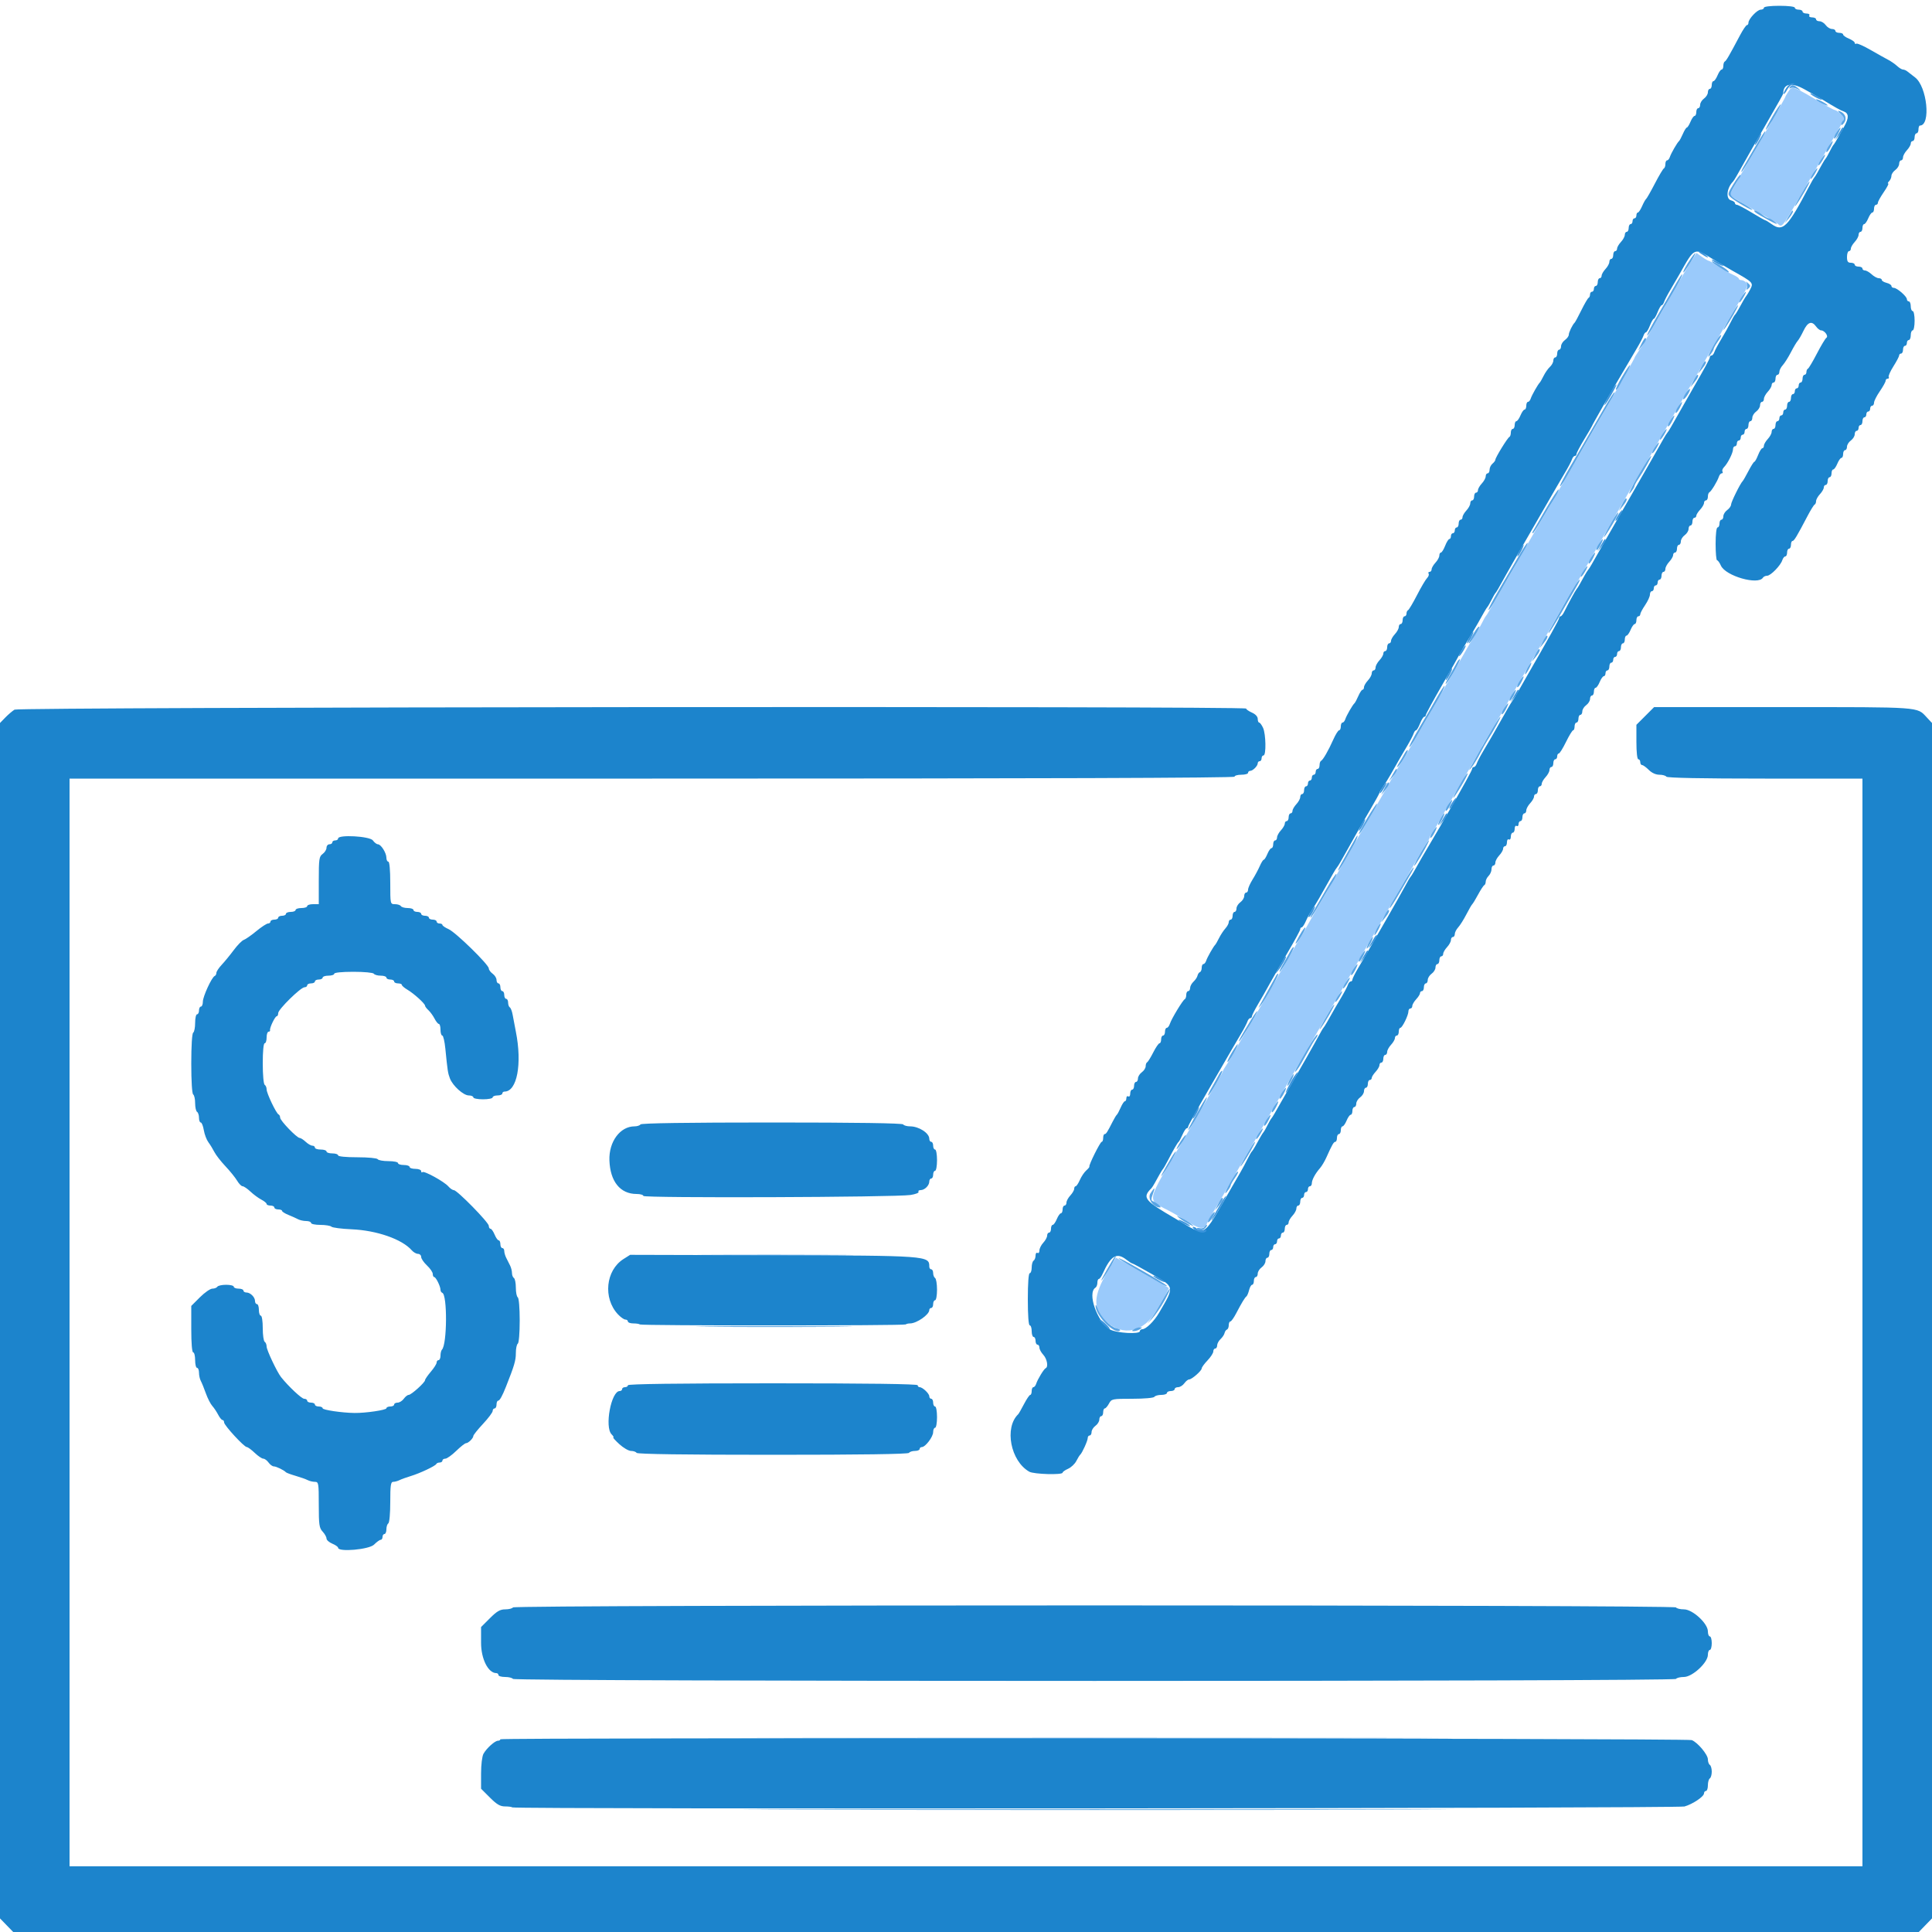 <svg xmlns="http://www.w3.org/2000/svg" xmlns:xlink="http://www.w3.org/1999/xlink" id="svg" width="400" height="400" viewBox="0, 0, 400,400"><g id="svgg"><path id="path0" d="M370.246 18.986 C 369.891 19.528,369.600 20.048,369.600 20.142 C 369.600 20.236,367.686 23.617,365.347 27.656 C 360.728 35.631,360.005 36.885,358.809 38.997 L 358.018 40.393 359.009 40.997 C 359.554 41.328,360.439 41.867,360.974 42.192 C 361.967 42.796,363.609 43.735,366.300 45.238 C 367.125 45.698,367.971 46.238,368.180 46.438 C 368.877 47.103,369.121 46.823,371.616 42.500 C 372.981 40.135,374.436 37.615,374.849 36.900 C 375.262 36.185,375.960 34.970,376.400 34.200 C 376.840 33.430,377.560 32.170,378.000 31.400 C 378.440 30.630,379.160 29.370,379.600 28.600 C 380.040 27.830,380.755 26.573,381.190 25.806 L 381.980 24.412 381.114 23.606 C 380.638 23.163,380.111 22.800,379.942 22.800 C 379.773 22.800,378.682 22.234,377.518 21.541 C 371.035 17.688,371.085 17.706,370.246 18.986 M350.143 54.084 C 349.545 55.028,348.078 57.510,346.883 59.600 C 345.687 61.690,344.370 63.985,343.955 64.700 C 343.025 66.301,341.869 68.323,340.753 70.300 C 340.287 71.125,339.567 72.278,339.153 72.862 C 338.739 73.446,338.400 74.015,338.400 74.126 C 338.400 74.238,336.126 78.260,333.348 83.065 C 328.136 92.075,327.361 93.418,326.000 95.800 C 325.560 96.570,324.840 97.830,324.400 98.600 C 322.921 101.189,322.113 102.583,319.995 106.200 C 318.836 108.180,316.543 112.140,314.899 115.000 C 313.256 117.860,311.571 120.785,311.155 121.500 C 310.434 122.741,309.507 124.369,308.338 126.445 C 308.042 126.970,307.710 127.490,307.599 127.600 C 307.489 127.710,307.135 128.340,306.814 129.000 C 306.492 129.660,305.928 130.650,305.561 131.200 C 305.194 131.750,304.513 132.875,304.047 133.700 C 302.638 136.195,299.943 140.891,294.749 149.900 C 293.560 151.962,292.467 153.880,291.557 155.500 C 291.094 156.325,290.573 157.180,290.400 157.400 C 290.227 157.620,289.706 158.475,289.243 159.300 C 288.779 160.125,288.040 161.430,287.600 162.200 C 287.160 162.970,286.436 164.243,285.991 165.028 C 285.546 165.814,283.810 168.829,282.134 171.728 C 280.458 174.628,278.752 177.585,278.343 178.300 C 276.905 180.816,276.083 182.234,273.997 185.800 C 272.839 187.780,271.350 190.390,270.688 191.600 C 270.026 192.810,269.350 193.980,269.185 194.200 C 269.020 194.420,268.532 195.230,268.101 196.000 C 267.444 197.171,262.932 205.028,260.405 209.400 C 260.024 210.060,259.120 211.590,258.397 212.800 C 257.674 214.010,256.542 215.990,255.880 217.200 C 255.219 218.410,254.345 219.878,253.939 220.462 C 253.533 221.046,253.200 221.623,253.200 221.744 C 253.200 221.866,252.632 222.918,251.938 224.082 C 251.244 225.247,249.693 227.910,248.492 230.000 C 247.292 232.090,245.993 234.340,245.606 235.000 C 236.767 250.081,237.136 247.966,242.800 251.098 C 243.790 251.645,245.455 252.631,246.501 253.289 C 248.458 254.520,249.421 254.531,249.883 253.329 C 250.028 252.950,250.806 251.551,251.611 250.220 C 252.416 248.889,253.530 246.990,254.086 246.000 C 254.642 245.010,256.043 242.580,257.200 240.600 C 259.336 236.943,260.167 235.508,261.600 233.000 C 262.040 232.230,262.760 230.970,263.200 230.200 C 263.640 229.430,264.340 228.215,264.755 227.500 C 265.170 226.785,266.852 223.860,268.492 221.000 C 270.133 218.140,272.426 214.180,273.589 212.200 C 275.687 208.627,276.462 207.292,278.000 204.600 C 278.440 203.830,279.160 202.570,279.600 201.800 C 281.097 199.180,281.893 197.803,287.001 189.000 C 289.809 184.160,292.650 179.210,293.314 178.000 C 293.978 176.790,294.855 175.322,295.261 174.738 C 295.667 174.154,296.000 173.552,296.000 173.400 C 296.000 173.248,296.333 172.646,296.739 172.062 C 297.145 171.478,298.020 170.010,298.682 168.800 C 300.023 166.350,300.625 165.304,304.272 159.095 C 305.662 156.727,306.800 154.721,306.800 154.636 C 306.800 154.551,307.537 153.269,308.437 151.788 C 309.337 150.306,310.417 148.487,310.837 147.747 C 312.764 144.347,313.967 142.255,318.283 134.800 C 320.257 131.390,322.325 127.790,322.879 126.800 C 325.311 122.456,325.703 121.778,326.000 121.400 C 326.173 121.180,326.694 120.325,327.157 119.500 C 328.054 117.904,329.128 116.020,330.349 113.900 C 333.029 109.247,339.040 98.766,339.697 97.600 C 340.130 96.830,340.627 96.020,340.800 95.800 C 340.973 95.580,341.494 94.725,341.957 93.900 C 342.421 93.075,343.160 91.770,343.600 91.000 C 344.040 90.230,344.760 88.970,345.200 88.200 C 345.640 87.430,346.360 86.170,346.800 85.400 C 348.090 83.142,348.970 81.619,351.190 77.800 C 352.341 75.820,353.691 73.480,354.190 72.600 C 354.688 71.720,356.043 69.380,357.200 67.400 C 362.255 58.747,362.057 59.151,361.534 58.521 C 361.297 58.234,360.854 58.000,360.551 58.000 C 360.248 58.000,360.000 57.864,360.000 57.698 C 360.000 57.531,359.415 57.142,358.700 56.832 C 357.985 56.523,356.648 55.759,355.728 55.135 C 354.808 54.511,353.936 54.000,353.790 54.000 C 353.643 54.000,353.008 53.633,352.377 53.184 L 351.231 52.367 350.143 54.084 M229.385 263.100 C 226.313 268.332,226.203 270.921,228.941 273.515 C 232.442 276.832,236.903 275.854,239.508 271.200 C 239.939 270.430,240.698 269.117,241.195 268.283 C 241.692 267.449,242.032 266.713,241.950 266.649 C 241.686 266.445,231.154 260.400,231.060 260.400 C 231.011 260.400,230.257 261.615,229.385 263.100 " stroke="none" fill="#9acafb" fill-rule="evenodd"></path><path id="path1" d="M365.200 1.600 C 365.200 1.820,364.906 2.000,364.547 2.000 C 363.816 2.000,362.001 3.925,362.000 4.700 C 362.000 4.975,361.858 5.200,361.684 5.200 C 361.510 5.200,360.866 6.145,360.254 7.300 C 357.969 11.610,357.392 12.603,357.100 12.733 C 356.935 12.807,356.800 13.212,356.800 13.633 C 356.800 14.055,356.642 14.400,356.449 14.400 C 356.255 14.400,355.873 14.940,355.600 15.600 C 355.327 16.260,354.945 16.800,354.751 16.800 C 354.558 16.800,354.400 17.160,354.400 17.600 C 354.400 18.040,354.220 18.400,354.000 18.400 C 353.780 18.400,353.600 18.720,353.600 19.112 C 353.600 19.503,353.240 20.083,352.800 20.400 C 352.360 20.717,352.000 21.297,352.000 21.688 C 352.000 22.080,351.820 22.400,351.600 22.400 C 351.380 22.400,351.200 22.760,351.200 23.200 C 351.200 23.640,351.042 24.000,350.849 24.000 C 350.655 24.000,350.273 24.540,350.000 25.200 C 349.727 25.860,349.389 26.400,349.249 26.400 C 349.110 26.400,348.741 26.985,348.430 27.700 C 348.119 28.415,347.760 29.090,347.632 29.200 C 347.246 29.533,345.966 31.753,345.729 32.500 C 345.607 32.885,345.348 33.200,345.153 33.200 C 344.959 33.200,344.800 33.545,344.800 33.967 C 344.800 34.388,344.661 34.793,344.491 34.867 C 344.320 34.940,343.481 36.350,342.626 38.000 C 341.770 39.650,340.950 41.090,340.803 41.200 C 340.656 41.310,340.281 41.985,339.970 42.700 C 339.659 43.415,339.269 44.000,339.102 44.000 C 338.936 44.000,338.800 44.270,338.800 44.600 C 338.800 44.930,338.620 45.200,338.400 45.200 C 338.180 45.200,338.000 45.470,338.000 45.800 C 338.000 46.130,337.820 46.400,337.600 46.400 C 337.380 46.400,337.200 46.760,337.200 47.200 C 337.200 47.640,337.020 48.000,336.800 48.000 C 336.580 48.000,336.400 48.278,336.400 48.617 C 336.400 48.956,336.040 49.620,335.600 50.092 C 335.160 50.564,334.800 51.187,334.800 51.475 C 334.800 51.764,334.620 52.000,334.400 52.000 C 334.180 52.000,334.000 52.360,334.000 52.800 C 334.000 53.240,333.820 53.600,333.600 53.600 C 333.380 53.600,333.200 53.878,333.200 54.217 C 333.200 54.556,332.840 55.220,332.400 55.692 C 331.960 56.164,331.600 56.787,331.600 57.075 C 331.600 57.364,331.420 57.600,331.200 57.600 C 330.980 57.600,330.800 57.960,330.800 58.400 C 330.800 58.840,330.620 59.200,330.400 59.200 C 330.180 59.200,330.000 59.470,330.000 59.800 C 330.000 60.130,329.820 60.400,329.600 60.400 C 329.380 60.400,329.200 60.655,329.200 60.967 C 329.200 61.278,329.065 61.593,328.900 61.667 C 328.735 61.740,328.068 62.880,327.417 64.200 C 326.767 65.520,326.137 66.690,326.017 66.800 C 325.577 67.206,324.800 68.805,324.800 69.306 C 324.800 69.591,324.440 70.083,324.000 70.400 C 323.560 70.717,323.200 71.297,323.200 71.688 C 323.200 72.080,323.020 72.400,322.800 72.400 C 322.580 72.400,322.400 72.760,322.400 73.200 C 322.400 73.640,322.220 74.000,322.000 74.000 C 321.780 74.000,321.600 74.294,321.600 74.653 C 321.600 75.012,321.284 75.597,320.897 75.953 C 320.511 76.309,319.926 77.140,319.598 77.800 C 319.270 78.460,318.911 79.090,318.801 79.200 C 318.405 79.594,317.146 81.813,316.929 82.500 C 316.807 82.885,316.548 83.200,316.353 83.200 C 316.159 83.200,316.000 83.560,316.000 84.000 C 316.000 84.440,315.842 84.800,315.649 84.800 C 315.455 84.800,315.073 85.340,314.800 86.000 C 314.527 86.660,314.145 87.200,313.951 87.200 C 313.758 87.200,313.600 87.560,313.600 88.000 C 313.600 88.440,313.420 88.800,313.200 88.800 C 312.980 88.800,312.800 89.145,312.800 89.567 C 312.800 89.988,312.665 90.393,312.500 90.467 C 312.125 90.633,309.600 94.736,309.600 95.178 C 309.600 95.356,309.330 95.726,309.000 96.000 C 308.670 96.274,308.400 96.836,308.400 97.249 C 308.400 97.662,308.220 98.000,308.000 98.000 C 307.780 98.000,307.600 98.278,307.600 98.617 C 307.600 98.956,307.240 99.620,306.800 100.092 C 306.360 100.564,306.000 101.187,306.000 101.475 C 306.000 101.764,305.820 102.000,305.600 102.000 C 305.380 102.000,305.200 102.360,305.200 102.800 C 305.200 103.240,305.020 103.600,304.800 103.600 C 304.580 103.600,304.400 103.878,304.400 104.217 C 304.400 104.556,304.040 105.220,303.600 105.692 C 303.160 106.164,302.800 106.787,302.800 107.075 C 302.800 107.364,302.620 107.600,302.400 107.600 C 302.180 107.600,302.000 107.960,302.000 108.400 C 302.000 108.840,301.820 109.200,301.600 109.200 C 301.380 109.200,301.200 109.470,301.200 109.800 C 301.200 110.130,301.020 110.400,300.800 110.400 C 300.580 110.400,300.400 110.670,300.400 111.000 C 300.400 111.330,300.254 111.600,300.075 111.600 C 299.896 111.600,299.502 112.230,299.200 113.000 C 298.898 113.770,298.504 114.400,298.325 114.400 C 298.146 114.400,298.000 114.678,298.000 115.017 C 298.000 115.356,297.640 116.020,297.200 116.492 C 296.760 116.964,296.400 117.587,296.400 117.875 C 296.400 118.164,296.209 118.400,295.976 118.400 C 295.743 118.400,295.655 118.565,295.780 118.768 C 295.905 118.970,295.759 119.383,295.457 119.686 C 295.154 119.989,294.216 121.579,293.373 123.219 C 292.530 124.858,291.696 126.260,291.520 126.333 C 291.344 126.407,291.200 126.722,291.200 127.033 C 291.200 127.345,291.020 127.600,290.800 127.600 C 290.580 127.600,290.400 127.960,290.400 128.400 C 290.400 128.840,290.220 129.200,290.000 129.200 C 289.780 129.200,289.600 129.478,289.600 129.817 C 289.600 130.156,289.240 130.820,288.800 131.292 C 288.360 131.764,288.000 132.387,288.000 132.675 C 288.000 132.964,287.820 133.200,287.600 133.200 C 287.380 133.200,287.200 133.560,287.200 134.000 C 287.200 134.440,287.020 134.800,286.800 134.800 C 286.580 134.800,286.400 135.036,286.400 135.325 C 286.400 135.613,286.040 136.236,285.600 136.708 C 285.160 137.180,284.800 137.844,284.800 138.183 C 284.800 138.522,284.620 138.800,284.400 138.800 C 284.180 138.800,284.000 139.078,284.000 139.417 C 284.000 139.756,283.640 140.420,283.200 140.892 C 282.760 141.364,282.400 141.987,282.400 142.275 C 282.400 142.564,282.264 142.800,282.098 142.800 C 281.931 142.800,281.541 143.385,281.230 144.100 C 280.919 144.815,280.560 145.490,280.432 145.600 C 280.046 145.933,278.766 148.153,278.529 148.900 C 278.407 149.285,278.148 149.600,277.953 149.600 C 277.759 149.600,277.600 149.960,277.600 150.400 C 277.600 150.840,277.442 151.200,277.249 151.200 C 277.056 151.200,276.519 152.055,276.055 153.100 C 275.034 155.398,273.908 157.352,273.500 157.533 C 273.335 157.607,273.200 158.012,273.200 158.433 C 273.200 158.855,273.020 159.200,272.800 159.200 C 272.580 159.200,272.400 159.470,272.400 159.800 C 272.400 160.130,272.220 160.400,272.000 160.400 C 271.780 160.400,271.600 160.670,271.600 161.000 C 271.600 161.330,271.420 161.600,271.200 161.600 C 270.980 161.600,270.800 161.870,270.800 162.200 C 270.800 162.530,270.620 162.800,270.400 162.800 C 270.180 162.800,270.000 163.160,270.000 163.600 C 270.000 164.040,269.820 164.400,269.600 164.400 C 269.380 164.400,269.200 164.678,269.200 165.017 C 269.200 165.356,268.840 166.020,268.400 166.492 C 267.960 166.964,267.600 167.587,267.600 167.875 C 267.600 168.164,267.420 168.400,267.200 168.400 C 266.980 168.400,266.800 168.760,266.800 169.200 C 266.800 169.640,266.620 170.000,266.400 170.000 C 266.180 170.000,266.000 170.236,266.000 170.525 C 266.000 170.813,265.640 171.436,265.200 171.908 C 264.760 172.380,264.400 173.044,264.400 173.383 C 264.400 173.722,264.220 174.000,264.000 174.000 C 263.780 174.000,263.600 174.360,263.600 174.800 C 263.600 175.240,263.442 175.600,263.249 175.600 C 263.055 175.600,262.673 176.140,262.400 176.800 C 262.127 177.460,261.789 178.000,261.649 178.000 C 261.510 178.000,261.140 178.585,260.829 179.300 C 260.517 180.015,259.843 181.271,259.331 182.092 C 258.819 182.913,258.400 183.858,258.400 184.192 C 258.400 184.526,258.220 184.800,258.000 184.800 C 257.780 184.800,257.600 185.120,257.600 185.512 C 257.600 185.903,257.240 186.483,256.800 186.800 C 256.360 187.117,256.000 187.697,256.000 188.088 C 256.000 188.480,255.820 188.800,255.600 188.800 C 255.380 188.800,255.200 189.160,255.200 189.600 C 255.200 190.040,255.020 190.400,254.800 190.400 C 254.580 190.400,254.400 190.636,254.400 190.925 C 254.400 191.213,254.085 191.798,253.700 192.225 C 253.315 192.651,252.730 193.540,252.401 194.200 C 252.071 194.860,251.711 195.490,251.601 195.600 C 251.205 195.994,249.946 198.213,249.729 198.900 C 249.607 199.285,249.348 199.600,249.153 199.600 C 248.959 199.600,248.800 199.945,248.800 200.367 C 248.800 200.788,248.633 201.193,248.430 201.267 C 248.226 201.340,248.001 201.670,247.930 202.000 C 247.858 202.330,247.485 202.891,247.100 203.247 C 246.715 203.603,246.400 204.188,246.400 204.547 C 246.400 204.906,246.220 205.200,246.000 205.200 C 245.780 205.200,245.600 205.545,245.600 205.967 C 245.600 206.388,245.465 206.793,245.300 206.867 C 244.892 207.048,242.539 210.931,242.211 211.966 C 242.065 212.425,241.778 212.800,241.573 212.800 C 241.368 212.800,241.200 213.160,241.200 213.600 C 241.200 214.040,241.020 214.400,240.800 214.400 C 240.580 214.400,240.400 214.760,240.400 215.200 C 240.400 215.640,240.248 216.000,240.063 216.000 C 239.877 216.000,239.292 216.855,238.763 217.900 C 238.233 218.945,237.665 219.860,237.500 219.933 C 237.335 220.007,237.200 220.372,237.200 220.745 C 237.200 221.118,236.840 221.683,236.400 222.000 C 235.960 222.317,235.600 222.897,235.600 223.288 C 235.600 223.680,235.420 224.000,235.200 224.000 C 234.980 224.000,234.800 224.360,234.800 224.800 C 234.800 225.240,234.620 225.600,234.400 225.600 C 234.180 225.600,234.000 225.971,234.000 226.424 C 234.000 226.877,233.820 227.136,233.600 227.000 C 233.380 226.864,233.200 227.033,233.200 227.376 C 233.200 227.719,233.064 228.000,232.898 228.000 C 232.731 228.000,232.341 228.585,232.030 229.300 C 231.719 230.015,231.356 230.690,231.224 230.800 C 231.092 230.910,230.717 231.526,230.392 232.169 C 229.254 234.416,229.008 234.800,228.705 234.800 C 228.537 234.800,228.400 235.160,228.400 235.600 C 228.400 236.040,228.265 236.400,228.099 236.400 C 227.790 236.400,225.352 241.297,225.545 241.530 C 225.604 241.602,225.312 241.962,224.896 242.330 C 224.480 242.699,223.884 243.585,223.572 244.300 C 223.260 245.015,222.869 245.600,222.702 245.600 C 222.536 245.600,222.400 245.836,222.400 246.125 C 222.400 246.413,222.040 247.036,221.600 247.508 C 221.160 247.980,220.800 248.644,220.800 248.983 C 220.800 249.322,220.620 249.600,220.400 249.600 C 220.180 249.600,220.000 249.960,220.000 250.400 C 220.000 250.840,219.842 251.200,219.649 251.200 C 219.455 251.200,219.073 251.740,218.800 252.400 C 218.527 253.060,218.145 253.600,217.951 253.600 C 217.758 253.600,217.600 253.960,217.600 254.400 C 217.600 254.840,217.420 255.200,217.200 255.200 C 216.980 255.200,216.800 255.478,216.800 255.817 C 216.800 256.156,216.440 256.820,216.000 257.292 C 215.560 257.764,215.200 258.488,215.200 258.899 C 215.200 259.311,215.020 259.536,214.800 259.400 C 214.580 259.264,214.400 259.513,214.400 259.953 C 214.400 260.393,214.220 260.864,214.000 261.000 C 213.780 261.136,213.600 261.777,213.600 262.424 C 213.600 263.071,213.420 263.600,213.200 263.600 C 212.953 263.600,212.800 265.667,212.800 269.000 C 212.800 272.333,212.953 274.400,213.200 274.400 C 213.420 274.400,213.600 274.940,213.600 275.600 C 213.600 276.260,213.780 276.800,214.000 276.800 C 214.220 276.800,214.400 277.160,214.400 277.600 C 214.400 278.040,214.580 278.400,214.800 278.400 C 215.020 278.400,215.200 278.678,215.200 279.017 C 215.200 279.356,215.560 280.020,216.000 280.492 C 216.787 281.337,217.088 283.005,216.500 283.267 C 216.124 283.434,214.825 285.564,214.529 286.500 C 214.407 286.885,214.148 287.200,213.953 287.200 C 213.759 287.200,213.600 287.560,213.600 288.000 C 213.600 288.440,213.465 288.800,213.299 288.800 C 213.134 288.800,212.553 289.655,212.009 290.700 C 211.465 291.745,210.925 292.690,210.810 292.800 C 207.890 295.584,209.225 302.505,213.105 304.700 C 214.051 305.235,220.000 305.405,220.000 304.898 C 220.000 304.731,220.511 304.369,221.135 304.093 C 221.759 303.817,222.524 303.098,222.834 302.495 C 223.145 301.893,223.503 301.310,223.631 301.200 C 224.044 300.844,225.200 298.293,225.200 297.739 C 225.200 297.442,225.380 297.200,225.600 297.200 C 225.820 297.200,226.000 296.880,226.000 296.488 C 226.000 296.097,226.360 295.517,226.800 295.200 C 227.240 294.883,227.600 294.303,227.600 293.912 C 227.600 293.520,227.780 293.200,228.000 293.200 C 228.220 293.200,228.400 292.840,228.400 292.400 C 228.400 291.960,228.550 291.600,228.732 291.600 C 228.915 291.600,229.306 291.150,229.600 290.600 C 230.120 289.628,230.257 289.600,234.444 289.600 C 236.885 289.600,238.860 289.427,239.000 289.200 C 239.136 288.980,239.777 288.800,240.424 288.800 C 241.071 288.800,241.600 288.620,241.600 288.400 C 241.600 288.180,241.960 288.000,242.400 288.000 C 242.840 288.000,243.200 287.820,243.200 287.600 C 243.200 287.380,243.520 287.200,243.912 287.200 C 244.303 287.200,244.883 286.840,245.200 286.400 C 245.517 285.960,245.962 285.600,246.188 285.600 C 246.749 285.599,248.800 283.803,248.800 283.313 C 248.800 283.096,249.340 282.354,250.000 281.663 C 250.660 280.972,251.200 280.136,251.200 279.804 C 251.200 279.472,251.380 279.200,251.600 279.200 C 251.820 279.200,252.000 278.906,252.000 278.547 C 252.000 278.188,252.315 277.603,252.700 277.247 C 253.085 276.891,253.459 276.330,253.530 276.000 C 253.602 275.670,253.827 275.340,254.030 275.267 C 254.234 275.193,254.400 274.788,254.400 274.367 C 254.400 273.945,254.548 273.600,254.729 273.600 C 254.910 273.600,255.457 272.835,255.944 271.900 C 257.068 269.743,257.728 268.655,258.068 268.396 C 258.216 268.284,258.460 267.699,258.612 267.096 C 258.763 266.493,259.047 266.000,259.243 266.000 C 259.440 266.000,259.600 265.640,259.600 265.200 C 259.600 264.760,259.780 264.400,260.000 264.400 C 260.220 264.400,260.400 264.080,260.400 263.688 C 260.400 263.297,260.760 262.717,261.200 262.400 C 261.640 262.083,262.000 261.503,262.000 261.112 C 262.000 260.720,262.180 260.400,262.400 260.400 C 262.620 260.400,262.800 260.040,262.800 259.600 C 262.800 259.160,262.980 258.800,263.200 258.800 C 263.420 258.800,263.600 258.530,263.600 258.200 C 263.600 257.870,263.780 257.600,264.000 257.600 C 264.220 257.600,264.400 257.330,264.400 257.000 C 264.400 256.670,264.580 256.400,264.800 256.400 C 265.020 256.400,265.200 256.130,265.200 255.800 C 265.200 255.470,265.380 255.200,265.600 255.200 C 265.820 255.200,266.000 254.840,266.000 254.400 C 266.000 253.960,266.180 253.600,266.400 253.600 C 266.620 253.600,266.800 253.364,266.800 253.075 C 266.800 252.787,267.160 252.164,267.600 251.692 C 268.040 251.220,268.400 250.556,268.400 250.217 C 268.400 249.878,268.580 249.600,268.800 249.600 C 269.020 249.600,269.200 249.240,269.200 248.800 C 269.200 248.360,269.380 248.000,269.600 248.000 C 269.820 248.000,270.000 247.730,270.000 247.400 C 270.000 247.070,270.180 246.800,270.400 246.800 C 270.620 246.800,270.800 246.530,270.800 246.200 C 270.800 245.870,270.980 245.600,271.200 245.600 C 271.420 245.600,271.600 245.328,271.600 244.995 C 271.600 244.292,272.308 242.973,273.280 241.866 C 273.654 241.440,274.251 240.441,274.607 239.646 C 275.798 236.985,276.133 236.400,276.468 236.400 C 276.650 236.400,276.800 236.040,276.800 235.600 C 276.800 235.160,276.980 234.800,277.200 234.800 C 277.420 234.800,277.600 234.440,277.600 234.000 C 277.600 233.560,277.758 233.200,277.951 233.200 C 278.145 233.200,278.527 232.660,278.800 232.000 C 279.073 231.340,279.455 230.800,279.649 230.800 C 279.842 230.800,280.000 230.440,280.000 230.000 C 280.000 229.560,280.180 229.200,280.400 229.200 C 280.620 229.200,280.800 228.880,280.800 228.488 C 280.800 228.097,281.160 227.517,281.600 227.200 C 282.040 226.883,282.400 226.303,282.400 225.912 C 282.400 225.520,282.580 225.200,282.800 225.200 C 283.020 225.200,283.200 224.840,283.200 224.400 C 283.200 223.960,283.380 223.600,283.600 223.600 C 283.820 223.600,284.000 223.412,284.000 223.183 C 284.000 222.954,284.360 222.380,284.800 221.908 C 285.240 221.436,285.600 220.813,285.600 220.525 C 285.600 220.236,285.780 220.000,286.000 220.000 C 286.220 220.000,286.400 219.640,286.400 219.200 C 286.400 218.760,286.580 218.400,286.800 218.400 C 287.020 218.400,287.200 218.122,287.200 217.783 C 287.200 217.444,287.560 216.780,288.000 216.308 C 288.440 215.836,288.800 215.213,288.800 214.925 C 288.800 214.636,288.980 214.400,289.200 214.400 C 289.420 214.400,289.600 214.040,289.600 213.600 C 289.600 213.160,289.747 212.800,289.926 212.800 C 290.324 212.800,291.600 210.199,291.600 209.386 C 291.600 209.064,291.780 208.800,292.000 208.800 C 292.220 208.800,292.400 208.564,292.400 208.275 C 292.400 207.987,292.760 207.364,293.200 206.892 C 293.640 206.420,294.000 205.846,294.000 205.617 C 294.000 205.388,294.180 205.200,294.400 205.200 C 294.620 205.200,294.800 204.840,294.800 204.400 C 294.800 203.960,294.980 203.600,295.200 203.600 C 295.420 203.600,295.600 203.280,295.600 202.888 C 295.600 202.497,295.960 201.917,296.400 201.600 C 296.840 201.283,297.200 200.703,297.200 200.312 C 297.200 199.920,297.380 199.600,297.600 199.600 C 297.820 199.600,298.000 199.240,298.000 198.800 C 298.000 198.360,298.180 198.000,298.400 198.000 C 298.620 198.000,298.800 197.764,298.800 197.475 C 298.800 197.187,299.160 196.564,299.600 196.092 C 300.040 195.620,300.400 194.956,300.400 194.617 C 300.400 194.278,300.580 194.000,300.800 194.000 C 301.020 194.000,301.200 193.722,301.200 193.383 C 301.200 193.044,301.515 192.424,301.900 192.005 C 302.285 191.587,303.046 190.379,303.590 189.322 C 304.135 188.265,304.688 187.310,304.820 187.200 C 304.952 187.090,305.496 186.190,306.030 185.200 C 306.563 184.210,307.135 183.340,307.300 183.267 C 307.465 183.193,307.600 182.865,307.600 182.538 C 307.600 182.211,307.870 181.673,308.200 181.343 C 308.530 181.013,308.800 180.396,308.800 179.971 C 308.800 179.547,308.980 179.200,309.200 179.200 C 309.420 179.200,309.600 178.922,309.600 178.583 C 309.600 178.244,309.960 177.580,310.400 177.108 C 310.840 176.636,311.200 176.013,311.200 175.725 C 311.200 175.436,311.380 175.200,311.600 175.200 C 311.820 175.200,312.000 174.829,312.000 174.376 C 312.000 173.923,312.180 173.664,312.400 173.800 C 312.620 173.936,312.800 173.677,312.800 173.224 C 312.800 172.771,312.980 172.400,313.200 172.400 C 313.420 172.400,313.600 172.029,313.600 171.576 C 313.600 171.123,313.780 170.864,314.000 171.000 C 314.220 171.136,314.400 170.967,314.400 170.624 C 314.400 170.281,314.580 170.000,314.800 170.000 C 315.020 170.000,315.200 169.640,315.200 169.200 C 315.200 168.760,315.380 168.400,315.600 168.400 C 315.820 168.400,316.000 168.122,316.000 167.783 C 316.000 167.444,316.360 166.780,316.800 166.308 C 317.240 165.836,317.600 165.213,317.600 164.925 C 317.600 164.636,317.780 164.400,318.000 164.400 C 318.220 164.400,318.400 164.040,318.400 163.600 C 318.400 163.160,318.580 162.800,318.800 162.800 C 319.020 162.800,319.200 162.564,319.200 162.275 C 319.200 161.987,319.560 161.364,320.000 160.892 C 320.440 160.420,320.800 159.756,320.800 159.417 C 320.800 159.078,320.980 158.800,321.200 158.800 C 321.420 158.800,321.600 158.440,321.600 158.000 C 321.600 157.560,321.780 157.200,322.000 157.200 C 322.220 157.200,322.400 156.930,322.400 156.600 C 322.400 156.270,322.549 156.000,322.730 156.000 C 322.912 156.000,323.587 154.920,324.230 153.601 C 324.874 152.281,325.535 151.201,325.700 151.201 C 325.865 151.200,326.000 150.840,326.000 150.400 C 326.000 149.960,326.180 149.600,326.400 149.600 C 326.620 149.600,326.800 149.240,326.800 148.800 C 326.800 148.360,326.980 148.000,327.200 148.000 C 327.420 148.000,327.600 147.680,327.600 147.288 C 327.600 146.897,327.960 146.317,328.400 146.000 C 328.840 145.683,329.200 145.103,329.200 144.712 C 329.200 144.320,329.380 144.000,329.600 144.000 C 329.820 144.000,330.000 143.640,330.000 143.200 C 330.000 142.760,330.158 142.400,330.351 142.400 C 330.545 142.400,330.927 141.860,331.200 141.200 C 331.473 140.540,331.855 140.000,332.049 140.000 C 332.242 140.000,332.400 139.730,332.400 139.400 C 332.400 139.070,332.580 138.800,332.800 138.800 C 333.020 138.800,333.200 138.440,333.200 138.000 C 333.200 137.560,333.380 137.200,333.600 137.200 C 333.820 137.200,334.000 136.930,334.000 136.600 C 334.000 136.270,334.180 136.000,334.400 136.000 C 334.620 136.000,334.800 135.730,334.800 135.400 C 334.800 135.070,334.980 134.800,335.200 134.800 C 335.420 134.800,335.600 134.440,335.600 134.000 C 335.600 133.560,335.780 133.200,336.000 133.200 C 336.220 133.200,336.400 132.840,336.400 132.400 C 336.400 131.960,336.558 131.600,336.751 131.600 C 336.945 131.600,337.327 131.060,337.600 130.400 C 337.873 129.740,338.255 129.200,338.449 129.200 C 338.642 129.200,338.800 128.840,338.800 128.400 C 338.800 127.960,338.980 127.600,339.200 127.600 C 339.420 127.600,339.600 127.410,339.600 127.179 C 339.600 126.947,340.050 126.095,340.600 125.286 C 341.150 124.477,341.600 123.496,341.600 123.107 C 341.600 122.718,341.780 122.400,342.000 122.400 C 342.220 122.400,342.400 122.130,342.400 121.800 C 342.400 121.470,342.580 121.200,342.800 121.200 C 343.020 121.200,343.200 120.930,343.200 120.600 C 343.200 120.270,343.380 120.000,343.600 120.000 C 343.820 120.000,344.000 119.640,344.000 119.200 C 344.000 118.760,344.180 118.400,344.400 118.400 C 344.620 118.400,344.800 118.122,344.800 117.783 C 344.800 117.444,345.160 116.780,345.600 116.308 C 346.040 115.836,346.400 115.213,346.400 114.925 C 346.400 114.636,346.580 114.400,346.800 114.400 C 347.020 114.400,347.200 114.040,347.200 113.600 C 347.200 113.160,347.380 112.800,347.600 112.800 C 347.820 112.800,348.000 112.480,348.000 112.088 C 348.000 111.697,348.360 111.117,348.800 110.800 C 349.240 110.483,349.600 109.903,349.600 109.512 C 349.600 109.120,349.780 108.800,350.000 108.800 C 350.220 108.800,350.400 108.440,350.400 108.000 C 350.400 107.560,350.580 107.200,350.800 107.200 C 351.020 107.200,351.200 107.012,351.200 106.783 C 351.200 106.554,351.560 105.980,352.000 105.508 C 352.440 105.036,352.800 104.413,352.800 104.125 C 352.800 103.836,352.980 103.600,353.200 103.600 C 353.420 103.600,353.600 103.255,353.600 102.833 C 353.600 102.412,353.735 102.007,353.900 101.933 C 354.276 101.766,355.575 99.636,355.871 98.700 C 355.993 98.315,356.263 98.000,356.470 98.000 C 356.678 98.000,356.745 97.835,356.620 97.632 C 356.495 97.430,356.641 97.016,356.944 96.713 C 357.704 95.953,358.800 93.772,358.800 93.020 C 358.800 92.679,358.980 92.400,359.200 92.400 C 359.420 92.400,359.600 92.130,359.600 91.800 C 359.600 91.470,359.780 91.200,360.000 91.200 C 360.220 91.200,360.400 90.930,360.400 90.600 C 360.400 90.270,360.580 90.000,360.800 90.000 C 361.020 90.000,361.200 89.730,361.200 89.400 C 361.200 89.070,361.380 88.800,361.600 88.800 C 361.820 88.800,362.000 88.440,362.000 88.000 C 362.000 87.560,362.180 87.200,362.400 87.200 C 362.620 87.200,362.800 86.880,362.800 86.488 C 362.800 86.097,363.160 85.517,363.600 85.200 C 364.040 84.883,364.400 84.303,364.400 83.912 C 364.400 83.520,364.580 83.200,364.800 83.200 C 365.020 83.200,365.200 82.922,365.200 82.583 C 365.200 82.244,365.560 81.580,366.000 81.108 C 366.440 80.636,366.800 80.013,366.800 79.725 C 366.800 79.436,366.980 79.200,367.200 79.200 C 367.420 79.200,367.600 78.840,367.600 78.400 C 367.600 77.960,367.780 77.600,368.000 77.600 C 368.220 77.600,368.400 77.322,368.400 76.983 C 368.400 76.644,368.715 76.024,369.100 75.605 C 369.485 75.187,370.247 73.979,370.794 72.922 C 371.341 71.865,371.972 70.806,372.196 70.570 C 372.420 70.333,372.963 69.390,373.402 68.474 C 374.277 66.649,375.112 66.368,376.000 67.600 C 376.317 68.040,376.785 68.400,377.039 68.400 C 377.754 68.400,378.624 69.611,378.139 69.930 C 377.914 70.079,377.030 71.550,376.174 73.200 C 375.319 74.850,374.480 76.260,374.309 76.333 C 374.139 76.407,374.000 76.722,374.000 77.033 C 374.000 77.345,373.820 77.600,373.600 77.600 C 373.380 77.600,373.200 77.960,373.200 78.400 C 373.200 78.840,373.020 79.200,372.800 79.200 C 372.580 79.200,372.400 79.470,372.400 79.800 C 372.400 80.130,372.220 80.400,372.000 80.400 C 371.780 80.400,371.600 80.670,371.600 81.000 C 371.600 81.330,371.420 81.600,371.200 81.600 C 370.980 81.600,370.800 81.960,370.800 82.400 C 370.800 82.840,370.620 83.200,370.400 83.200 C 370.180 83.200,370.000 83.560,370.000 84.000 C 370.000 84.440,369.820 84.800,369.600 84.800 C 369.380 84.800,369.200 85.070,369.200 85.400 C 369.200 85.730,369.020 86.000,368.800 86.000 C 368.580 86.000,368.400 86.270,368.400 86.600 C 368.400 86.930,368.220 87.200,368.000 87.200 C 367.780 87.200,367.600 87.560,367.600 88.000 C 367.600 88.440,367.420 88.800,367.200 88.800 C 366.980 88.800,366.800 89.078,366.800 89.417 C 366.800 89.756,366.440 90.420,366.000 90.892 C 365.560 91.364,365.200 91.987,365.200 92.275 C 365.200 92.564,365.054 92.800,364.875 92.800 C 364.696 92.800,364.302 93.430,364.000 94.200 C 363.698 94.970,363.349 95.600,363.225 95.600 C 363.100 95.600,362.553 96.455,362.009 97.500 C 361.465 98.545,360.924 99.490,360.807 99.600 C 360.329 100.049,358.400 103.948,358.400 104.466 C 358.400 104.772,358.040 105.283,357.600 105.600 C 357.160 105.917,356.800 106.497,356.800 106.888 C 356.800 107.280,356.620 107.600,356.400 107.600 C 356.180 107.600,356.000 107.960,356.000 108.400 C 356.000 108.840,355.820 109.200,355.600 109.200 C 355.365 109.200,355.200 110.600,355.200 112.600 C 355.200 114.470,355.336 116.000,355.502 116.000 C 355.669 116.000,356.025 116.495,356.294 117.100 C 357.252 119.257,364.012 121.198,365.000 119.600 C 365.136 119.380,365.524 119.200,365.863 119.200 C 366.594 119.200,368.654 117.089,369.006 115.980 C 369.143 115.551,369.422 115.200,369.627 115.200 C 369.832 115.200,370.000 114.840,370.000 114.400 C 370.000 113.960,370.180 113.600,370.400 113.600 C 370.620 113.600,370.800 113.240,370.800 112.800 C 370.800 112.360,370.947 112.000,371.126 112.000 C 371.449 112.000,372.023 111.043,374.247 106.800 C 374.881 105.590,375.535 104.540,375.700 104.467 C 375.865 104.393,376.000 104.071,376.000 103.750 C 376.000 103.429,376.360 102.780,376.800 102.308 C 377.240 101.836,377.600 101.213,377.600 100.925 C 377.600 100.636,377.780 100.400,378.000 100.400 C 378.220 100.400,378.400 100.040,378.400 99.600 C 378.400 99.160,378.580 98.800,378.800 98.800 C 379.020 98.800,379.200 98.440,379.200 98.000 C 379.200 97.560,379.358 97.200,379.551 97.200 C 379.745 97.200,380.127 96.660,380.400 96.000 C 380.673 95.340,381.055 94.800,381.249 94.800 C 381.442 94.800,381.600 94.440,381.600 94.000 C 381.600 93.560,381.780 93.200,382.000 93.200 C 382.220 93.200,382.400 92.880,382.400 92.488 C 382.400 92.097,382.760 91.517,383.200 91.200 C 383.640 90.883,384.000 90.303,384.000 89.912 C 384.000 89.520,384.180 89.200,384.400 89.200 C 384.620 89.200,384.800 88.930,384.800 88.600 C 384.800 88.270,384.980 88.000,385.200 88.000 C 385.420 88.000,385.600 87.640,385.600 87.200 C 385.600 86.760,385.780 86.400,386.000 86.400 C 386.220 86.400,386.400 86.130,386.400 85.800 C 386.400 85.470,386.580 85.200,386.800 85.200 C 387.020 85.200,387.200 84.930,387.200 84.600 C 387.200 84.270,387.380 84.000,387.600 84.000 C 387.820 84.000,388.000 83.717,388.000 83.372 C 388.000 83.027,388.540 81.959,389.200 81.000 C 389.860 80.041,390.400 79.063,390.400 78.828 C 390.400 78.593,390.591 78.400,390.824 78.400 C 391.057 78.400,391.152 78.246,391.036 78.059 C 390.920 77.871,391.359 76.874,392.013 75.845 C 392.666 74.815,393.200 73.798,393.200 73.586 C 393.200 73.374,393.380 73.200,393.600 73.200 C 393.820 73.200,394.000 72.840,394.000 72.400 C 394.000 71.960,394.180 71.600,394.400 71.600 C 394.620 71.600,394.800 71.330,394.800 71.000 C 394.800 70.670,394.980 70.400,395.200 70.400 C 395.420 70.400,395.600 69.950,395.600 69.400 C 395.600 68.850,395.780 68.400,396.000 68.400 C 396.220 68.400,396.400 67.500,396.400 66.400 C 396.400 65.300,396.220 64.400,396.000 64.400 C 395.780 64.400,395.600 63.950,395.600 63.400 C 395.600 62.850,395.420 62.400,395.200 62.400 C 394.980 62.400,394.800 62.196,394.800 61.947 C 394.800 61.371,392.763 59.601,392.100 59.600 C 391.825 59.600,391.600 59.423,391.600 59.208 C 391.600 58.992,391.150 58.702,390.600 58.564 C 390.050 58.426,389.600 58.153,389.600 57.957 C 389.600 57.760,389.322 57.600,388.983 57.600 C 388.644 57.600,387.980 57.240,387.508 56.800 C 387.036 56.360,386.413 56.000,386.125 56.000 C 385.836 56.000,385.600 55.820,385.600 55.600 C 385.600 55.380,385.240 55.200,384.800 55.200 C 384.360 55.200,384.000 55.020,384.000 54.800 C 384.000 54.580,383.640 54.400,383.200 54.400 C 382.578 54.400,382.400 54.133,382.400 53.200 C 382.400 52.540,382.580 52.000,382.800 52.000 C 383.020 52.000,383.200 51.764,383.200 51.475 C 383.200 51.187,383.560 50.564,384.000 50.092 C 384.440 49.620,384.800 48.956,384.800 48.617 C 384.800 48.278,384.980 48.000,385.200 48.000 C 385.420 48.000,385.600 47.640,385.600 47.200 C 385.600 46.760,385.758 46.400,385.951 46.400 C 386.145 46.400,386.527 45.860,386.800 45.200 C 387.073 44.540,387.455 44.000,387.649 44.000 C 387.842 44.000,388.000 43.640,388.000 43.200 C 388.000 42.760,388.180 42.400,388.400 42.400 C 388.620 42.400,388.800 42.207,388.800 41.972 C 388.800 41.737,389.349 40.747,390.019 39.772 C 390.690 38.797,391.104 38.000,390.939 38.000 C 390.775 38.000,390.856 37.784,391.120 37.520 C 391.384 37.256,391.600 36.756,391.600 36.408 C 391.600 36.061,391.960 35.517,392.400 35.200 C 392.840 34.883,393.200 34.303,393.200 33.912 C 393.200 33.520,393.380 33.200,393.600 33.200 C 393.820 33.200,394.000 32.922,394.000 32.583 C 394.000 32.244,394.360 31.580,394.800 31.108 C 395.240 30.636,395.600 30.013,395.600 29.725 C 395.600 29.436,395.780 29.200,396.000 29.200 C 396.220 29.200,396.400 28.840,396.400 28.400 C 396.400 27.960,396.580 27.600,396.800 27.600 C 397.020 27.600,397.200 27.240,397.200 26.800 C 397.200 26.360,397.335 25.999,397.500 25.997 C 399.814 25.973,398.985 17.893,396.476 16.014 C 395.884 15.571,395.183 15.027,394.917 14.804 C 394.651 14.582,394.239 14.400,394.000 14.400 C 393.762 14.400,393.211 14.069,392.777 13.664 C 392.342 13.259,391.496 12.674,390.897 12.364 C 390.298 12.054,388.652 11.132,387.239 10.317 C 385.826 9.501,384.519 8.926,384.335 9.040 C 384.151 9.154,384.000 9.078,384.000 8.872 C 384.000 8.666,383.460 8.273,382.800 8.000 C 382.140 7.727,381.600 7.345,381.600 7.151 C 381.600 6.958,381.240 6.800,380.800 6.800 C 380.360 6.800,380.000 6.620,380.000 6.400 C 380.000 6.180,379.680 6.000,379.288 6.000 C 378.897 6.000,378.317 5.640,378.000 5.200 C 377.683 4.760,377.103 4.400,376.712 4.400 C 376.320 4.400,376.000 4.220,376.000 4.000 C 376.000 3.780,375.629 3.600,375.176 3.600 C 374.723 3.600,374.464 3.420,374.600 3.200 C 374.736 2.980,374.477 2.800,374.024 2.800 C 373.571 2.800,373.200 2.620,373.200 2.400 C 373.200 2.180,372.840 2.000,372.400 2.000 C 371.960 2.000,371.600 1.820,371.600 1.600 C 371.600 1.367,370.267 1.200,368.400 1.200 C 366.533 1.200,365.200 1.367,365.200 1.600 M373.522 18.449 C 374.775 19.136,376.430 20.081,377.200 20.548 C 380.173 22.354,381.023 22.830,381.672 23.050 C 382.792 23.431,382.844 24.367,381.844 26.158 C 380.049 29.374,379.800 29.800,379.599 30.000 C 379.489 30.110,379.129 30.740,378.800 31.400 C 378.471 32.060,378.111 32.690,378.001 32.800 C 377.890 32.910,377.575 33.405,377.300 33.900 C 377.025 34.395,376.575 35.205,376.300 35.700 C 376.025 36.195,375.710 36.690,375.600 36.800 C 375.490 36.910,375.023 37.720,374.562 38.600 C 370.130 47.057,369.137 48.064,366.839 46.428 C 366.200 45.972,365.588 45.600,365.479 45.600 C 365.371 45.600,364.097 44.880,362.648 44.000 C 361.200 43.120,359.831 42.400,359.607 42.400 C 359.383 42.400,359.200 42.241,359.200 42.047 C 359.200 41.852,358.840 41.599,358.400 41.484 C 357.260 41.186,357.494 38.906,358.800 37.600 C 358.910 37.490,359.242 36.970,359.538 36.445 C 359.833 35.920,360.444 34.840,360.894 34.045 C 361.345 33.250,362.165 31.790,362.718 30.800 C 363.270 29.810,364.955 26.876,366.461 24.281 C 367.967 21.685,369.200 19.474,369.200 19.367 C 369.200 17.323,370.834 16.976,373.522 18.449 M354.612 53.637 C 356.094 54.537,357.888 55.600,358.598 55.999 C 363.015 58.480,363.070 58.537,362.355 59.925 C 362.050 60.516,361.711 61.090,361.601 61.200 C 361.490 61.310,361.175 61.805,360.900 62.300 C 360.625 62.795,360.175 63.605,359.900 64.100 C 359.625 64.595,359.301 65.090,359.179 65.200 C 359.058 65.310,358.651 66.030,358.275 66.800 C 357.900 67.570,357.046 69.100,356.378 70.200 C 355.711 71.300,355.062 72.515,354.936 72.900 C 354.810 73.285,354.548 73.600,354.353 73.600 C 354.159 73.600,354.000 73.763,354.000 73.962 C 354.000 74.279,353.094 75.953,350.351 80.700 C 349.091 82.882,347.375 85.893,345.938 88.445 C 345.642 88.970,345.310 89.490,345.200 89.600 C 345.090 89.710,344.758 90.230,344.462 90.755 C 342.912 93.507,341.178 96.549,340.045 98.500 C 339.630 99.215,337.900 102.230,336.200 105.200 C 334.500 108.170,332.770 111.185,332.355 111.900 C 331.632 113.145,330.692 114.795,329.538 116.845 C 329.242 117.370,328.910 117.890,328.800 118.000 C 328.690 118.110,328.375 118.605,328.100 119.100 C 327.825 119.595,327.375 120.405,327.100 120.900 C 326.825 121.395,326.510 121.890,326.400 122.000 C 326.200 122.200,324.669 125.010,323.840 126.697 C 323.598 127.190,323.265 127.595,323.100 127.597 C 322.935 127.599,322.800 127.766,322.800 127.969 C 322.800 128.277,320.801 131.874,315.949 140.300 C 315.537 141.015,314.821 142.275,314.357 143.100 C 313.894 143.925,313.373 144.780,313.200 145.000 C 313.027 145.220,312.506 146.075,312.043 146.900 C 311.259 148.295,310.812 149.080,308.857 152.500 C 308.448 153.215,307.630 154.610,307.039 155.600 C 306.448 156.590,305.862 157.715,305.736 158.100 C 305.610 158.485,305.348 158.800,305.153 158.800 C 304.959 158.800,304.800 158.957,304.800 159.149 C 304.800 159.443,303.018 162.685,299.550 168.700 C 299.137 169.415,298.465 170.585,298.056 171.300 C 297.647 172.015,296.721 173.590,296.000 174.800 C 294.787 176.834,294.153 177.931,292.738 180.445 C 292.442 180.970,292.110 181.490,292.000 181.600 C 291.890 181.710,291.418 182.520,290.950 183.400 C 290.483 184.280,288.704 187.430,286.998 190.400 C 282.723 197.841,282.670 197.933,281.256 200.318 C 280.565 201.482,280.000 202.607,280.000 202.818 C 280.000 203.028,279.841 203.200,279.647 203.200 C 279.452 203.200,279.190 203.515,279.064 203.900 C 278.938 204.285,278.352 205.410,277.761 206.400 C 276.770 208.061,276.163 209.114,274.738 211.645 C 274.442 212.170,274.110 212.690,274.000 212.800 C 273.890 212.910,273.418 213.720,272.951 214.600 C 272.252 215.918,269.169 221.339,265.192 228.245 C 264.798 228.930,264.233 229.920,263.938 230.445 C 263.642 230.970,263.310 231.490,263.199 231.600 C 263.089 231.710,262.729 232.340,262.400 233.000 C 262.071 233.660,261.711 234.290,261.601 234.400 C 261.490 234.510,261.175 235.005,260.900 235.500 C 260.625 235.995,260.175 236.805,259.900 237.300 C 259.625 237.795,259.301 238.290,259.179 238.400 C 259.058 238.510,258.648 239.230,258.268 240.000 C 257.889 240.770,257.264 241.940,256.879 242.600 C 256.495 243.260,255.661 244.700,255.026 245.800 C 248.664 256.825,249.913 256.116,243.469 252.369 C 236.871 248.533,236.426 247.974,238.400 246.000 C 238.510 245.890,238.825 245.395,239.100 244.900 C 239.375 244.405,239.825 243.595,240.100 243.100 C 240.375 242.605,240.690 242.110,240.800 242.000 C 240.910 241.890,241.374 241.080,241.830 240.200 C 242.993 237.958,243.761 236.634,244.032 236.400 C 244.160 236.290,244.519 235.615,244.830 234.900 C 245.141 234.185,245.531 233.600,245.698 233.600 C 245.864 233.600,246.000 233.440,246.000 233.244 C 246.000 233.048,247.914 229.583,250.253 225.544 C 252.593 221.505,254.817 217.660,255.197 217.000 C 255.576 216.340,256.370 214.990,256.961 214.000 C 257.552 213.010,258.138 211.885,258.264 211.500 C 258.390 211.115,258.652 210.800,258.847 210.800 C 259.041 210.800,259.200 210.628,259.200 210.418 C 259.200 210.207,259.766 209.082,260.459 207.918 C 261.151 206.753,262.258 204.810,262.919 203.600 C 263.580 202.390,265.264 199.463,266.660 197.095 C 268.057 194.727,269.200 192.612,269.200 192.395 C 269.200 192.178,269.336 192.000,269.502 192.000 C 269.669 192.000,270.057 191.415,270.365 190.700 C 270.673 189.985,271.236 188.950,271.616 188.400 C 271.996 187.850,272.687 186.725,273.153 185.900 C 273.619 185.075,274.343 183.795,274.762 183.055 C 275.182 182.315,275.767 181.280,276.062 180.755 C 276.358 180.230,276.690 179.710,276.800 179.600 C 276.910 179.490,277.242 178.970,277.538 178.445 C 277.833 177.920,278.444 176.840,278.894 176.045 C 279.345 175.250,280.163 173.790,280.713 172.800 C 281.263 171.810,282.587 169.509,283.656 167.688 C 284.725 165.866,285.600 164.274,285.600 164.149 C 285.600 164.025,285.939 163.446,286.353 162.862 C 286.767 162.278,287.487 161.125,287.953 160.300 C 289.470 157.613,290.269 156.231,291.361 154.400 C 291.952 153.410,292.538 152.285,292.664 151.900 C 292.790 151.515,293.019 151.200,293.172 151.200 C 293.325 151.200,293.698 150.570,294.000 149.800 C 294.302 149.030,294.696 148.400,294.875 148.400 C 295.054 148.400,295.200 148.238,295.200 148.039 C 295.200 147.841,296.730 145.028,298.600 141.788 C 300.470 138.549,302.000 135.850,302.000 135.790 C 302.000 135.730,302.737 134.469,303.637 132.988 C 304.537 131.506,305.600 129.712,305.999 129.002 C 306.398 128.291,306.967 127.280,307.262 126.755 C 307.558 126.230,307.890 125.710,308.001 125.600 C 308.111 125.490,308.471 124.860,308.800 124.200 C 309.129 123.540,309.489 122.910,309.599 122.800 C 309.808 122.592,310.200 121.917,311.904 118.832 C 312.460 117.824,314.533 114.210,316.511 110.800 C 319.975 104.829,320.726 103.528,322.343 100.700 C 322.752 99.985,323.570 98.590,324.161 97.600 C 324.752 96.610,325.338 95.485,325.464 95.100 C 325.590 94.715,325.852 94.400,326.047 94.400 C 326.241 94.400,326.400 94.217,326.400 93.993 C 326.400 93.769,327.120 92.400,328.000 90.952 C 328.880 89.503,329.600 88.270,329.600 88.210 C 329.600 88.068,333.516 81.199,335.194 78.400 C 335.919 77.190,336.821 75.660,337.199 75.000 C 337.577 74.340,338.370 72.990,338.961 72.000 C 339.552 71.010,340.138 69.885,340.264 69.500 C 340.390 69.115,340.619 68.800,340.772 68.800 C 340.925 68.800,341.298 68.170,341.600 67.400 C 341.902 66.630,342.262 66.000,342.400 66.000 C 342.538 66.000,342.898 65.370,343.200 64.600 C 343.502 63.830,343.875 63.200,344.028 63.200 C 344.181 63.200,344.410 62.885,344.536 62.500 C 344.662 62.115,345.248 60.990,345.839 60.000 C 346.430 59.010,347.268 57.570,347.702 56.800 C 350.892 51.141,350.671 51.242,354.612 53.637 M3.012 146.924 C 2.579 147.186,1.724 147.914,1.112 148.542 L 0.000 149.685 -0.000 273.435 L -0.000 397.185 1.367 398.593 L 2.733 400.000 200.000 400.000 L 397.267 400.000 398.633 398.593 L 400.000 397.185 400.000 273.435 L 400.000 149.685 398.900 148.509 C 396.854 146.322,397.957 146.400,369.258 146.400 L 342.463 146.400 340.632 148.232 L 338.800 150.063 338.800 153.632 C 338.800 155.744,338.963 157.200,339.200 157.200 C 339.420 157.200,339.600 157.470,339.600 157.800 C 339.600 158.130,339.772 158.400,339.982 158.400 C 340.192 158.400,340.814 158.850,341.364 159.400 C 341.984 160.020,342.817 160.400,343.558 160.400 C 344.215 160.400,344.864 160.580,345.000 160.800 C 345.160 161.058,352.404 161.200,365.424 161.200 L 385.600 161.200 385.600 273.800 L 385.600 386.400 200.000 386.400 L 14.400 386.400 14.400 273.800 L 14.400 161.200 135.000 161.200 C 215.133 161.200,255.600 161.066,255.600 160.800 C 255.600 160.580,256.230 160.400,257.000 160.400 C 257.770 160.400,258.400 160.220,258.400 160.000 C 258.400 159.780,258.593 159.600,258.829 159.600 C 259.382 159.600,260.400 158.582,260.400 158.029 C 260.400 157.793,260.580 157.600,260.800 157.600 C 261.020 157.600,261.200 157.330,261.200 157.000 C 261.200 156.670,261.380 156.400,261.600 156.400 C 262.173 156.400,262.095 151.964,261.500 150.683 C 261.225 150.091,260.865 149.605,260.700 149.603 C 260.535 149.601,260.400 149.255,260.400 148.834 C 260.400 148.367,259.931 147.859,259.200 147.536 C 258.540 147.244,258.000 146.869,258.000 146.702 C 258.000 146.159,3.912 146.379,3.012 146.924 M70.000 173.600 C 70.000 173.820,69.730 174.000,69.400 174.000 C 69.070 174.000,68.800 174.180,68.800 174.400 C 68.800 174.620,68.530 174.800,68.200 174.800 C 67.870 174.800,67.600 175.120,67.600 175.512 C 67.600 175.903,67.240 176.483,66.800 176.800 C 66.075 177.323,66.000 177.835,66.000 182.288 L 66.000 187.200 64.800 187.200 C 64.140 187.200,63.600 187.380,63.600 187.600 C 63.600 187.820,63.060 188.000,62.400 188.000 C 61.740 188.000,61.200 188.180,61.200 188.400 C 61.200 188.620,60.750 188.800,60.200 188.800 C 59.650 188.800,59.200 188.980,59.200 189.200 C 59.200 189.420,58.840 189.600,58.400 189.600 C 57.960 189.600,57.600 189.780,57.600 190.000 C 57.600 190.220,57.240 190.400,56.800 190.400 C 56.360 190.400,56.000 190.580,56.000 190.800 C 56.000 191.020,55.772 191.200,55.493 191.200 C 55.214 191.200,54.126 191.910,53.075 192.779 C 52.024 193.647,50.857 194.461,50.482 194.589 C 50.107 194.716,49.170 195.666,48.400 196.701 C 47.630 197.736,46.505 199.108,45.900 199.751 C 45.295 200.393,44.800 201.147,44.800 201.426 C 44.800 201.705,44.643 201.993,44.451 202.067 C 43.854 202.295,42.000 206.320,42.000 207.387 C 42.000 207.944,41.820 208.400,41.600 208.400 C 41.380 208.400,41.200 208.760,41.200 209.200 C 41.200 209.640,41.020 210.000,40.800 210.000 C 40.580 210.000,40.400 210.799,40.400 211.776 C 40.400 212.753,40.220 213.664,40.000 213.800 C 39.761 213.947,39.600 216.530,39.600 220.200 C 39.600 223.870,39.761 226.453,40.000 226.600 C 40.220 226.736,40.400 227.546,40.400 228.400 C 40.400 229.254,40.580 230.064,40.800 230.200 C 41.020 230.336,41.200 230.887,41.200 231.424 C 41.200 231.961,41.364 232.400,41.565 232.400 C 41.766 232.400,42.050 233.115,42.198 233.988 C 42.346 234.862,42.771 235.987,43.144 236.488 C 43.516 236.990,44.076 237.903,44.388 238.518 C 44.700 239.133,45.733 240.460,46.683 241.466 C 47.634 242.473,48.718 243.815,49.092 244.448 C 49.466 245.082,49.977 245.600,50.227 245.600 C 50.477 245.600,51.206 246.095,51.848 246.700 C 52.489 247.305,53.506 248.055,54.107 248.368 C 54.708 248.680,55.200 249.085,55.200 249.268 C 55.200 249.450,55.560 249.600,56.000 249.600 C 56.440 249.600,56.800 249.780,56.800 250.000 C 56.800 250.220,57.160 250.400,57.600 250.400 C 58.040 250.400,58.400 250.536,58.400 250.702 C 58.400 250.869,58.985 251.240,59.700 251.529 C 60.415 251.817,61.313 252.221,61.695 252.426 C 62.077 252.632,62.842 252.800,63.395 252.800 C 63.948 252.800,64.400 252.980,64.400 253.200 C 64.400 253.420,65.264 253.600,66.320 253.600 C 67.376 253.600,68.411 253.768,68.620 253.973 C 68.829 254.179,70.710 254.421,72.800 254.511 C 78.008 254.736,83.248 256.566,85.247 258.858 C 85.603 259.266,86.188 259.600,86.547 259.600 C 86.906 259.600,87.200 259.888,87.200 260.240 C 87.200 260.591,87.740 261.383,88.400 262.000 C 89.060 262.617,89.600 263.409,89.600 263.760 C 89.600 264.112,89.735 264.401,89.900 264.403 C 90.251 264.407,91.200 266.337,91.200 267.046 C 91.200 267.314,91.367 267.593,91.572 267.667 C 92.639 268.049,92.576 278.362,91.500 279.434 C 91.335 279.599,91.200 280.153,91.200 280.667 C 91.200 281.180,91.020 281.600,90.800 281.600 C 90.580 281.600,90.400 281.825,90.399 282.100 C 90.399 282.375,89.859 283.230,89.200 284.000 C 88.541 284.770,88.001 285.556,88.001 285.746 C 88.000 286.226,85.142 288.800,84.610 288.800 C 84.372 288.800,83.917 289.160,83.600 289.600 C 83.283 290.040,82.703 290.400,82.312 290.400 C 81.920 290.400,81.600 290.580,81.600 290.800 C 81.600 291.020,81.240 291.200,80.800 291.200 C 80.360 291.200,80.000 291.366,80.000 291.568 C 80.000 291.935,75.681 292.572,73.400 292.541 C 70.801 292.506,66.800 291.917,66.800 291.568 C 66.800 291.366,66.440 291.200,66.000 291.200 C 65.560 291.200,65.200 291.020,65.200 290.800 C 65.200 290.580,64.840 290.400,64.400 290.400 C 63.960 290.400,63.600 290.220,63.600 290.000 C 63.600 289.780,63.318 289.600,62.974 289.600 C 62.451 289.600,59.731 287.050,58.189 285.115 C 57.356 284.069,55.200 279.507,55.200 278.789 C 55.200 278.381,55.020 277.936,54.800 277.800 C 54.580 277.664,54.400 276.393,54.400 274.976 C 54.400 273.525,54.225 272.400,54.000 272.400 C 53.780 272.400,53.600 271.860,53.600 271.200 C 53.600 270.540,53.420 270.000,53.200 270.000 C 52.980 270.000,52.800 269.717,52.800 269.371 C 52.800 268.563,51.837 267.600,51.029 267.600 C 50.683 267.600,50.400 267.420,50.400 267.200 C 50.400 266.980,49.950 266.800,49.400 266.800 C 48.850 266.800,48.400 266.620,48.400 266.400 C 48.400 266.180,47.691 266.000,46.824 266.000 C 45.957 266.000,45.136 266.180,45.000 266.400 C 44.864 266.620,44.399 266.800,43.966 266.800 C 43.533 266.800,42.374 267.605,41.389 268.589 L 39.600 270.379 39.600 275.189 C 39.600 278.130,39.756 280.000,40.000 280.000 C 40.220 280.000,40.400 280.720,40.400 281.600 C 40.400 282.480,40.580 283.200,40.800 283.200 C 41.020 283.200,41.200 283.652,41.200 284.205 C 41.200 284.758,41.369 285.523,41.576 285.905 C 41.783 286.287,42.253 287.442,42.619 288.471 C 42.986 289.500,43.582 290.670,43.943 291.071 C 44.304 291.472,44.855 292.295,45.168 292.900 C 45.480 293.505,45.885 294.000,46.068 294.000 C 46.250 294.000,46.400 294.225,46.400 294.501 C 46.400 295.098,50.547 299.600,51.098 299.600 C 51.309 299.600,52.046 300.140,52.737 300.800 C 53.428 301.460,54.225 302.000,54.508 302.000 C 54.791 302.000,55.283 302.360,55.600 302.800 C 55.917 303.240,56.409 303.600,56.694 303.600 C 57.195 303.600,58.794 304.376,59.200 304.817 C 59.310 304.936,60.210 305.269,61.200 305.556 C 62.190 305.843,63.313 306.240,63.695 306.439 C 64.077 306.638,64.752 306.800,65.195 306.800 C 65.956 306.800,66.000 307.056,66.000 311.525 C 66.000 315.696,66.094 316.350,66.800 317.108 C 67.240 317.580,67.600 318.222,67.600 318.535 C 67.600 318.847,68.140 319.327,68.800 319.600 C 69.460 319.873,70.000 320.255,70.000 320.449 C 70.000 321.382,76.414 320.822,77.436 319.800 C 77.986 319.250,78.608 318.800,78.818 318.800 C 79.028 318.800,79.200 318.530,79.200 318.200 C 79.200 317.870,79.380 317.600,79.600 317.600 C 79.820 317.600,80.000 317.161,80.000 316.624 C 80.000 316.087,80.180 315.536,80.400 315.400 C 80.625 315.261,80.800 313.329,80.800 310.976 C 80.800 307.514,80.904 306.800,81.405 306.800 C 81.738 306.800,82.323 306.642,82.705 306.449 C 83.087 306.256,84.120 305.882,85.000 305.617 C 86.925 305.039,90.148 303.518,90.333 303.100 C 90.407 302.935,90.722 302.800,91.033 302.800 C 91.345 302.800,91.600 302.620,91.600 302.400 C 91.600 302.180,91.870 302.000,92.200 302.000 C 92.529 302.000,93.541 301.280,94.448 300.400 C 95.355 299.520,96.268 298.800,96.477 298.800 C 96.958 298.800,98.000 297.773,98.000 297.299 C 98.000 297.103,98.900 295.978,100.000 294.800 C 101.100 293.622,102.000 292.420,102.000 292.129 C 102.000 291.838,102.180 291.600,102.400 291.600 C 102.620 291.600,102.800 291.240,102.800 290.800 C 102.800 290.360,102.950 290.000,103.132 290.000 C 103.450 290.000,103.986 289.045,104.757 287.100 C 106.484 282.746,106.800 281.676,106.800 280.170 C 106.800 279.223,106.980 278.336,107.200 278.200 C 107.429 278.059,107.600 276.004,107.600 273.400 C 107.600 270.796,107.429 268.741,107.200 268.600 C 106.980 268.464,106.800 267.564,106.800 266.600 C 106.800 265.636,106.620 264.736,106.400 264.600 C 106.180 264.464,106.000 264.001,106.000 263.571 C 106.000 263.141,105.820 262.432,105.600 261.995 C 105.380 261.558,105.020 260.842,104.800 260.405 C 104.580 259.968,104.400 259.338,104.400 259.005 C 104.400 258.672,104.220 258.400,104.000 258.400 C 103.780 258.400,103.600 258.040,103.600 257.600 C 103.600 257.160,103.442 256.800,103.249 256.800 C 103.055 256.800,102.673 256.260,102.400 255.600 C 102.127 254.940,101.745 254.400,101.551 254.400 C 101.358 254.400,101.200 254.127,101.200 253.794 C 101.200 253.094,94.639 246.400,93.953 246.400 C 93.700 246.400,93.193 246.053,92.826 245.630 C 91.964 244.636,87.792 242.341,87.457 242.677 C 87.315 242.818,87.200 242.723,87.200 242.467 C 87.200 242.210,86.660 242.000,86.000 242.000 C 85.340 242.000,84.800 241.820,84.800 241.600 C 84.800 241.380,84.260 241.200,83.600 241.200 C 82.940 241.200,82.400 241.020,82.400 240.800 C 82.400 240.580,81.511 240.400,80.424 240.400 C 79.337 240.400,78.336 240.220,78.200 240.000 C 78.062 239.777,76.196 239.600,73.976 239.600 C 71.592 239.600,70.000 239.440,70.000 239.200 C 70.000 238.980,69.460 238.800,68.800 238.800 C 68.140 238.800,67.600 238.620,67.600 238.400 C 67.600 238.180,67.060 238.000,66.400 238.000 C 65.740 238.000,65.200 237.820,65.200 237.600 C 65.200 237.380,64.964 237.200,64.675 237.200 C 64.387 237.200,63.764 236.840,63.292 236.400 C 62.820 235.960,62.260 235.600,62.048 235.600 C 61.461 235.600,58.000 232.011,58.000 231.402 C 58.000 231.107,57.854 230.807,57.676 230.733 C 57.196 230.536,55.200 226.354,55.200 225.545 C 55.200 225.161,55.020 224.736,54.800 224.600 C 54.575 224.461,54.400 222.529,54.400 220.176 C 54.400 217.659,54.559 216.000,54.800 216.000 C 55.020 216.000,55.200 215.460,55.200 214.800 C 55.200 214.140,55.380 213.600,55.600 213.600 C 55.820 213.600,55.960 213.465,55.911 213.300 C 55.777 212.851,56.949 210.400,57.298 210.400 C 57.464 210.400,57.600 210.107,57.600 209.749 C 57.600 208.976,62.265 204.400,63.053 204.400 C 63.354 204.400,63.600 204.220,63.600 204.000 C 63.600 203.780,63.960 203.600,64.400 203.600 C 64.840 203.600,65.200 203.420,65.200 203.200 C 65.200 202.980,65.560 202.800,66.000 202.800 C 66.440 202.800,66.800 202.620,66.800 202.400 C 66.800 202.180,67.340 202.000,68.000 202.000 C 68.660 202.000,69.200 201.820,69.200 201.600 C 69.200 201.360,70.792 201.200,73.176 201.200 C 75.396 201.200,77.262 201.377,77.400 201.600 C 77.536 201.820,78.177 202.000,78.824 202.000 C 79.471 202.000,80.000 202.180,80.000 202.400 C 80.000 202.620,80.360 202.800,80.800 202.800 C 81.240 202.800,81.600 202.980,81.600 203.200 C 81.600 203.420,81.960 203.600,82.400 203.600 C 82.840 203.600,83.200 203.741,83.200 203.914 C 83.200 204.086,83.718 204.533,84.351 204.907 C 85.695 205.701,88.000 207.790,88.000 208.214 C 88.000 208.374,88.316 208.797,88.703 209.153 C 89.089 209.509,89.660 210.295,89.970 210.900 C 90.281 211.505,90.685 212.000,90.868 212.000 C 91.050 212.000,91.200 212.540,91.200 213.200 C 91.200 213.860,91.366 214.400,91.568 214.400 C 91.771 214.400,92.057 215.615,92.204 217.100 C 92.668 221.764,92.731 222.174,93.153 223.280 C 93.736 224.808,95.946 226.800,97.059 226.800 C 97.577 226.800,98.000 226.980,98.000 227.200 C 98.000 227.420,98.900 227.600,100.000 227.600 C 101.100 227.600,102.000 227.420,102.000 227.200 C 102.000 226.980,102.450 226.800,103.000 226.800 C 103.550 226.800,104.000 226.620,104.000 226.400 C 104.000 226.180,104.204 226.000,104.453 226.000 C 107.048 226.000,108.132 220.281,106.804 213.600 C 106.563 212.390,106.264 210.813,106.139 210.096 C 106.014 209.379,105.751 208.694,105.556 208.573 C 105.360 208.452,105.200 208.003,105.200 207.576 C 105.200 207.149,105.020 206.800,104.800 206.800 C 104.580 206.800,104.400 206.440,104.400 206.000 C 104.400 205.560,104.220 205.200,104.000 205.200 C 103.780 205.200,103.600 204.840,103.600 204.400 C 103.600 203.960,103.420 203.600,103.200 203.600 C 102.980 203.600,102.800 203.280,102.800 202.888 C 102.800 202.497,102.440 201.917,102.000 201.600 C 101.560 201.283,101.200 200.788,101.200 200.501 C 101.200 199.716,94.349 193.022,92.880 192.371 C 92.176 192.060,91.600 191.669,91.600 191.502 C 91.600 191.336,91.330 191.200,91.000 191.200 C 90.670 191.200,90.400 191.020,90.400 190.800 C 90.400 190.580,90.040 190.400,89.600 190.400 C 89.160 190.400,88.800 190.220,88.800 190.000 C 88.800 189.780,88.440 189.600,88.000 189.600 C 87.560 189.600,87.200 189.420,87.200 189.200 C 87.200 188.980,86.840 188.800,86.400 188.800 C 85.960 188.800,85.600 188.620,85.600 188.400 C 85.600 188.180,85.071 188.000,84.424 188.000 C 83.777 188.000,83.136 187.820,83.000 187.600 C 82.864 187.380,82.313 187.200,81.776 187.200 C 80.800 187.200,80.800 187.198,80.800 182.800 C 80.800 180.133,80.642 178.400,80.400 178.400 C 80.180 178.400,80.000 178.034,80.000 177.586 C 80.000 176.583,78.875 174.800,78.242 174.800 C 77.986 174.800,77.517 174.440,77.200 174.000 C 76.565 173.119,70.000 172.754,70.000 173.600 M132.600 232.800 C 132.464 233.020,131.911 233.200,131.371 233.200 C 128.388 233.200,126.040 236.376,126.173 240.231 C 126.324 244.614,128.410 247.200,131.795 247.200 C 132.568 247.200,133.200 247.383,133.200 247.606 C 133.200 248.073,185.373 247.888,188.499 247.410 C 189.543 247.250,190.297 246.958,190.175 246.760 C 190.053 246.562,190.246 246.400,190.605 246.400 C 191.434 246.400,192.400 245.446,192.400 244.629 C 192.400 244.283,192.580 244.000,192.800 244.000 C 193.020 244.000,193.200 243.640,193.200 243.200 C 193.200 242.760,193.380 242.400,193.600 242.400 C 193.820 242.400,194.000 241.410,194.000 240.200 C 194.000 238.990,193.820 238.000,193.600 238.000 C 193.380 238.000,193.200 237.640,193.200 237.200 C 193.200 236.760,193.020 236.400,192.800 236.400 C 192.580 236.400,192.400 236.117,192.400 235.771 C 192.400 234.597,190.243 233.200,188.429 233.200 C 187.779 233.200,187.136 233.020,187.000 232.800 C 186.839 232.540,177.337 232.400,159.800 232.400 C 142.263 232.400,132.761 232.540,132.600 232.800 M129.089 260.669 C 125.404 263.001,124.817 268.769,127.924 272.100 C 128.488 272.705,129.186 273.200,129.475 273.200 C 129.764 273.200,130.000 273.380,130.000 273.600 C 130.000 273.820,130.510 274.000,131.133 274.000 C 131.757 274.000,132.363 274.096,132.480 274.214 C 132.755 274.488,187.253 274.481,187.527 274.206 C 187.641 274.093,188.043 274.000,188.421 274.000 C 189.790 274.000,192.400 272.182,192.400 271.229 C 192.400 270.993,192.580 270.800,192.800 270.800 C 193.020 270.800,193.200 270.440,193.200 270.000 C 193.200 269.560,193.380 269.200,193.600 269.200 C 193.820 269.200,194.000 268.221,194.000 267.024 C 194.000 265.827,193.820 264.736,193.600 264.600 C 193.380 264.464,193.200 264.003,193.200 263.576 C 193.200 263.149,193.020 262.800,192.800 262.800 C 192.580 262.800,192.400 262.545,192.400 262.233 C 192.400 259.980,192.188 259.964,160.050 259.879 L 130.462 259.800 129.089 260.669 M233.200 260.800 C 233.750 261.230,234.309 261.586,234.442 261.591 C 234.576 261.596,236.376 262.571,238.442 263.758 C 243.250 266.520,243.204 266.280,239.972 271.800 C 238.936 273.570,237.272 275.199,236.500 275.200 C 236.225 275.200,236.000 275.380,236.000 275.600 C 236.000 276.296,231.121 276.012,229.800 275.239 C 227.148 273.688,225.060 267.675,226.800 266.600 C 227.020 266.464,227.200 266.003,227.200 265.576 C 227.200 265.149,227.336 264.800,227.502 264.800 C 227.669 264.800,228.027 264.305,228.298 263.700 C 229.979 259.955,231.198 259.234,233.200 260.800 M130.000 286.800 C 130.000 287.020,129.730 287.200,129.400 287.200 C 129.070 287.200,128.800 287.380,128.800 287.600 C 128.800 287.820,128.575 288.000,128.299 288.000 C 126.527 288.000,125.135 295.477,126.629 296.971 C 126.974 297.317,127.132 297.600,126.978 297.600 C 126.825 297.600,127.387 298.230,128.228 299.000 C 129.069 299.770,130.161 300.400,130.655 300.400 C 131.149 300.400,131.664 300.580,131.800 300.800 C 131.961 301.060,141.796 301.200,160.000 301.200 C 178.204 301.200,188.039 301.060,188.200 300.800 C 188.336 300.580,188.887 300.400,189.424 300.400 C 189.961 300.400,190.400 300.220,190.400 300.000 C 190.400 299.780,190.604 299.600,190.853 299.600 C 191.590 299.600,193.199 297.475,193.200 296.500 C 193.200 296.005,193.380 295.600,193.600 295.600 C 193.820 295.600,194.000 294.610,194.000 293.400 C 194.000 292.190,193.820 291.200,193.600 291.200 C 193.380 291.200,193.200 290.840,193.200 290.400 C 193.200 289.960,193.020 289.600,192.800 289.600 C 192.580 289.600,192.400 289.370,192.400 289.089 C 192.400 288.515,191.004 287.200,190.395 287.200 C 190.178 287.200,190.000 287.020,190.000 286.800 C 190.000 286.537,179.733 286.400,160.000 286.400 C 140.267 286.400,130.000 286.537,130.000 286.800 M106.200 332.800 C 106.064 333.020,105.348 333.200,104.608 333.200 C 103.544 333.200,102.881 333.583,101.432 335.032 L 99.600 336.863 99.600 340.153 C 99.600 343.466,101.081 346.400,102.754 346.400 C 102.999 346.400,103.200 346.580,103.200 346.800 C 103.200 347.020,103.819 347.200,104.576 347.200 C 105.333 347.200,106.064 347.380,106.200 347.600 C 106.543 348.155,346.657 348.155,347.000 347.600 C 347.136 347.380,347.871 347.200,348.634 347.200 C 350.384 347.200,353.600 344.228,353.600 342.611 C 353.600 342.055,353.780 341.600,354.000 341.600 C 354.220 341.600,354.400 340.970,354.400 340.200 C 354.400 339.430,354.220 338.800,354.000 338.800 C 353.780 338.800,353.600 338.330,353.600 337.756 C 353.600 336.112,350.431 333.200,348.642 333.200 C 347.875 333.200,347.136 333.020,347.000 332.800 C 346.657 332.245,106.543 332.245,106.200 332.800 M103.600 360.100 C 103.600 360.265,103.375 360.400,103.100 360.400 C 102.462 360.401,100.750 361.941,100.100 363.099 C 99.817 363.603,99.600 365.365,99.600 367.163 L 99.600 370.337 101.432 372.168 C 102.857 373.593,103.552 374.000,104.565 374.000 C 105.281 374.000,105.958 374.091,106.069 374.202 C 106.468 374.602,347.366 374.415,348.759 374.013 C 350.471 373.520,352.794 371.959,352.797 371.300 C 352.799 371.025,352.980 370.800,353.200 370.800 C 353.420 370.800,353.600 370.271,353.600 369.624 C 353.600 368.977,353.780 368.336,354.000 368.200 C 354.220 368.064,354.400 367.434,354.400 366.800 C 354.400 366.166,354.220 365.536,354.000 365.400 C 353.780 365.264,353.600 364.749,353.600 364.255 C 353.600 363.274,351.450 360.715,350.250 360.267 C 349.234 359.888,103.600 359.721,103.600 360.100 " stroke="none" fill="#1c84cc" fill-rule="evenodd"></path><path id="path2" d="M370.562 18.062 C 370.387 18.345,370.452 18.415,370.730 18.243 C 370.979 18.089,371.592 18.161,372.092 18.404 C 372.962 18.826,372.968 18.818,372.224 18.222 C 371.297 17.479,370.943 17.445,370.562 18.062 M376.000 20.579 C 376.000 20.689,376.540 21.059,377.200 21.400 C 377.860 21.741,378.400 21.931,378.400 21.821 C 378.400 21.711,377.860 21.341,377.200 21.000 C 376.540 20.659,376.000 20.469,376.000 20.579 M367.019 24.021 C 365.626 26.399,365.080 27.740,366.138 26.189 C 367.228 24.590,368.869 21.600,368.657 21.600 C 368.537 21.600,367.800 22.690,367.019 24.021 M381.133 23.622 C 381.803 24.248,381.944 24.616,381.633 24.927 C 381.395 25.165,381.206 25.549,381.213 25.780 C 381.220 26.011,381.483 25.860,381.797 25.445 C 382.456 24.575,382.047 23.456,380.911 23.022 C 380.389 22.823,380.448 22.982,381.133 23.622 M380.214 27.435 C 379.841 28.004,379.627 28.561,379.739 28.672 C 379.850 28.783,380.229 28.318,380.581 27.637 C 381.359 26.133,381.144 26.015,380.214 27.435 M363.565 30.100 C 362.646 31.695,361.543 33.585,361.114 34.300 C 360.686 35.015,360.431 35.600,360.550 35.600 C 360.668 35.600,361.516 34.295,362.435 32.700 C 363.354 31.105,364.457 29.215,364.886 28.500 C 365.314 27.785,365.569 27.200,365.450 27.200 C 365.332 27.200,364.484 28.505,363.565 30.100 M378.614 30.235 C 378.241 30.804,378.027 31.361,378.139 31.472 C 378.250 31.583,378.629 31.118,378.981 30.437 C 379.759 28.933,379.544 28.815,378.614 30.235 M377.014 33.035 C 376.641 33.604,376.405 34.138,376.489 34.222 C 376.573 34.307,376.958 33.841,377.344 33.188 C 378.206 31.728,377.948 31.609,377.014 33.035 M375.414 35.835 C 375.041 36.404,374.805 36.938,374.889 37.022 C 374.973 37.107,375.358 36.641,375.744 35.988 C 376.606 34.528,376.348 34.409,375.414 35.835 M358.886 38.108 C 357.678 40.072,357.646 40.221,358.304 40.831 C 359.131 41.597,362.800 43.721,362.800 43.434 C 362.800 43.324,361.945 42.745,360.900 42.148 C 357.893 40.430,357.948 40.518,358.866 38.870 C 359.317 38.062,359.872 37.171,360.100 36.890 C 360.328 36.610,360.435 36.302,360.339 36.205 C 360.242 36.109,359.588 36.965,358.886 38.108 M373.694 38.900 C 372.018 41.727,371.164 43.386,371.877 42.431 C 372.834 41.147,374.864 37.600,374.641 37.600 C 374.544 37.600,374.118 38.185,373.694 38.900 M363.420 43.956 C 363.629 44.152,364.880 44.890,366.200 45.597 C 367.734 46.419,368.239 46.582,367.600 46.050 C 367.050 45.592,366.420 45.210,366.200 45.200 C 365.980 45.190,365.350 44.830,364.800 44.400 C 363.801 43.618,362.672 43.255,363.420 43.956 M370.253 44.900 L 369.533 46.200 370.358 45.200 C 371.089 44.313,371.414 43.600,371.086 43.600 C 371.024 43.600,370.649 44.185,370.253 44.900 M350.084 53.500 C 349.119 54.878,348.314 56.400,348.552 56.400 C 348.650 56.400,349.285 55.500,349.962 54.400 C 351.279 52.259,351.357 51.682,350.084 53.500 M354.400 54.137 C 354.400 54.377,357.541 56.402,357.891 56.387 C 358.061 56.380,357.840 56.097,357.400 55.757 C 356.444 55.018,354.400 53.915,354.400 54.137 M346.422 59.700 C 345.524 61.295,344.250 63.500,343.591 64.600 C 341.897 67.430,340.639 69.871,341.118 69.400 C 341.342 69.180,341.902 68.325,342.362 67.500 C 343.622 65.245,344.556 63.623,345.935 61.299 C 347.580 58.524,348.463 56.800,348.238 56.800 C 348.138 56.800,347.321 58.105,346.422 59.700 M361.570 58.447 C 361.772 58.695,361.835 59.191,361.710 59.549 C 361.524 60.080,361.582 60.107,362.024 59.697 C 362.477 59.276,362.455 59.097,361.884 58.596 C 361.510 58.267,361.368 58.200,361.570 58.447 M360.614 61.435 C 360.241 62.004,360.005 62.538,360.089 62.622 C 360.173 62.707,360.558 62.241,360.944 61.588 C 361.806 60.128,361.548 60.009,360.614 61.435 M358.894 64.500 C 357.218 67.327,356.364 68.986,357.077 68.031 C 358.034 66.747,360.064 63.200,359.841 63.200 C 359.744 63.200,359.318 63.785,358.894 64.500 M355.639 70.087 C 354.197 72.395,353.146 74.599,353.964 73.600 C 354.414 73.050,354.786 72.448,354.791 72.262 C 354.796 72.076,355.180 71.390,355.644 70.739 C 356.108 70.087,356.416 69.482,356.328 69.395 C 356.241 69.308,355.931 69.619,355.639 70.087 M339.786 71.300 L 339.152 72.600 339.967 71.600 C 340.752 70.637,341.008 70.000,340.610 70.000 C 340.506 70.000,340.135 70.585,339.786 71.300 M352.186 76.100 L 351.552 77.400 352.367 76.400 C 353.152 75.437,353.408 74.800,353.010 74.800 C 352.906 74.800,352.535 75.385,352.186 76.100 M335.802 78.050 C 335.013 79.397,334.450 80.583,334.551 80.684 C 334.652 80.786,334.954 80.448,335.223 79.934 C 335.491 79.420,336.152 78.235,336.693 77.300 C 337.234 76.365,337.578 75.600,337.457 75.600 C 337.337 75.600,336.592 76.702,335.802 78.050 M350.586 78.900 L 349.952 80.200 350.767 79.200 C 351.552 78.237,351.808 77.600,351.410 77.600 C 351.306 77.600,350.935 78.185,350.586 78.900 M349.022 81.422 C 348.645 81.998,348.416 82.549,348.514 82.647 C 348.612 82.745,349.000 82.354,349.378 81.778 C 349.755 81.202,349.984 80.651,349.886 80.553 C 349.788 80.455,349.400 80.846,349.022 81.422 M332.360 84.100 C 331.438 85.695,330.056 88.080,329.288 89.400 C 328.519 90.720,327.580 92.340,327.201 93.000 C 326.822 93.660,325.951 95.146,325.265 96.301 C 323.619 99.078,322.609 101.098,323.117 100.600 C 323.341 100.380,323.902 99.525,324.362 98.700 C 325.216 97.171,326.209 95.427,327.549 93.100 C 327.960 92.385,329.333 90.000,330.599 87.800 C 331.864 85.600,333.252 83.215,333.683 82.500 C 334.113 81.785,334.369 81.200,334.250 81.200 C 334.132 81.200,333.281 82.505,332.360 84.100 M347.414 84.235 C 347.041 84.804,346.827 85.361,346.939 85.472 C 347.050 85.583,347.429 85.118,347.781 84.437 C 348.559 82.933,348.344 82.815,347.414 84.235 M345.814 87.035 C 345.441 87.604,345.227 88.161,345.339 88.272 C 345.450 88.383,345.829 87.918,346.181 87.237 C 346.959 85.733,346.744 85.615,345.814 87.035 M344.214 89.835 C 343.841 90.404,343.605 90.938,343.689 91.022 C 343.773 91.107,344.158 90.641,344.544 89.988 C 345.406 88.528,345.148 88.409,344.214 89.835 M342.614 92.635 C 342.241 93.204,342.005 93.738,342.089 93.822 C 342.173 93.907,342.558 93.441,342.944 92.788 C 343.806 91.328,343.548 91.209,342.614 92.635 M341.054 95.374 C 339.096 98.361,336.509 103.257,337.552 102.000 C 338.009 101.450,338.386 100.848,338.391 100.662 C 338.396 100.476,338.728 99.846,339.128 99.262 C 340.216 97.676,342.058 94.400,341.863 94.400 C 341.769 94.400,341.405 94.839,341.054 95.374 M319.990 105.481 C 318.612 107.857,317.410 109.935,317.319 110.100 C 317.227 110.265,317.245 110.400,317.359 110.400 C 317.472 110.400,318.313 109.095,319.228 107.500 C 320.143 105.905,321.334 103.908,321.876 103.063 C 322.417 102.218,322.778 101.445,322.678 101.344 C 322.578 101.244,321.368 103.106,319.990 105.481 M335.786 104.500 L 335.152 105.800 335.967 104.800 C 336.752 103.837,337.008 103.200,336.610 103.200 C 336.506 103.200,336.135 103.785,335.786 104.500 M333.904 107.682 C 331.516 111.810,331.452 112.528,333.822 108.592 C 334.587 107.321,335.142 106.209,335.055 106.122 C 334.968 106.035,334.450 106.737,333.904 107.682 M331.014 112.635 C 330.641 113.204,330.427 113.761,330.539 113.872 C 330.650 113.983,331.029 113.518,331.381 112.837 C 332.159 111.333,331.944 111.215,331.014 112.635 M314.565 114.900 C 313.754 116.275,312.780 117.940,312.401 118.600 C 312.022 119.260,311.151 120.746,310.465 121.901 C 308.819 124.678,307.809 126.698,308.317 126.200 C 308.541 125.980,309.102 125.125,309.562 124.300 C 311.014 121.700,314.279 116.050,315.686 113.700 C 316.115 112.985,316.369 112.400,316.252 112.400 C 316.134 112.400,315.375 113.525,314.565 114.900 M329.414 115.435 C 329.041 116.004,328.827 116.561,328.939 116.672 C 329.050 116.783,329.429 116.318,329.781 115.637 C 330.559 114.133,330.344 114.015,329.414 115.435 M327.814 118.235 C 327.441 118.804,327.205 119.338,327.289 119.422 C 327.373 119.507,327.758 119.041,328.144 118.388 C 329.006 116.928,328.748 116.809,327.814 118.235 M326.254 120.974 C 325.596 121.977,324.626 123.659,322.894 126.800 C 322.348 127.790,321.535 129.230,321.087 130.000 C 320.639 130.770,320.467 131.220,320.704 131.000 C 320.942 130.780,322.163 128.800,323.418 126.600 C 324.673 124.400,326.052 122.015,326.483 121.300 C 327.389 119.794,327.202 119.527,326.254 120.974 M305.516 130.488 C 304.651 131.822,303.948 133.200,304.133 133.200 C 304.425 133.200,306.464 129.930,306.284 129.751 C 306.187 129.654,305.842 129.986,305.516 130.488 M319.386 132.900 L 318.752 134.200 319.567 133.200 C 320.352 132.237,320.608 131.600,320.210 131.600 C 320.106 131.600,319.735 132.185,319.386 132.900 M317.786 135.700 L 317.152 137.000 317.967 136.000 C 318.752 135.037,319.008 134.400,318.610 134.400 C 318.506 134.400,318.135 134.985,317.786 135.700 M301.577 137.266 C 301.309 137.780,300.648 138.965,300.107 139.900 C 299.566 140.835,299.210 141.600,299.315 141.600 C 299.627 141.600,302.445 136.711,302.247 136.513 C 302.147 136.413,301.846 136.752,301.577 137.266 M316.200 138.400 C 315.859 139.060,315.669 139.600,315.779 139.600 C 315.889 139.600,316.259 139.060,316.600 138.400 C 316.941 137.740,317.131 137.200,317.021 137.200 C 316.911 137.200,316.541 137.740,316.200 138.400 M314.614 141.035 C 314.241 141.604,314.027 142.161,314.139 142.272 C 314.250 142.383,314.629 141.918,314.981 141.237 C 315.759 139.733,315.544 139.615,314.614 141.035 M297.553 144.300 C 296.825 145.565,296.026 146.960,295.777 147.400 C 295.529 147.840,294.761 149.146,294.072 150.301 C 292.433 153.051,291.404 155.103,291.917 154.600 C 292.141 154.380,292.702 153.525,293.162 152.700 C 294.422 150.445,295.356 148.823,296.735 146.499 C 298.356 143.764,299.264 142.000,299.048 142.000 C 298.954 142.000,298.281 143.035,297.553 144.300 M313.014 143.835 C 312.641 144.404,312.427 144.961,312.539 145.072 C 312.650 145.183,313.029 144.718,313.381 144.037 C 314.159 142.533,313.944 142.415,313.014 143.835 M311.414 146.635 C 311.041 147.204,310.827 147.761,310.939 147.872 C 311.050 147.983,311.429 147.518,311.781 146.837 C 312.559 145.333,312.344 145.215,311.414 146.635 M308.964 150.900 C 308.153 152.275,307.042 154.210,306.496 155.200 C 305.949 156.190,305.146 157.630,304.711 158.400 C 304.015 159.634,304.009 159.693,304.660 158.902 C 305.067 158.408,305.841 157.148,306.379 156.102 C 306.917 155.056,307.650 153.750,308.007 153.200 C 309.259 151.273,310.832 148.400,310.636 148.400 C 310.527 148.400,309.775 149.525,308.964 150.900 M290.770 156.066 C 290.498 156.580,290.013 157.405,289.692 157.900 C 289.371 158.395,289.195 158.800,289.301 158.800 C 289.636 158.800,291.669 155.536,291.462 155.329 C 291.354 155.220,291.042 155.552,290.770 156.066 M288.253 160.500 L 287.533 161.800 288.358 160.800 C 289.089 159.913,289.414 159.200,289.086 159.200 C 289.024 159.200,288.649 159.785,288.253 160.500 M302.704 161.682 C 300.316 165.810,300.252 166.528,302.622 162.592 C 303.387 161.321,303.942 160.209,303.855 160.122 C 303.768 160.035,303.250 160.737,302.704 161.682 M286.586 163.300 L 285.952 164.600 286.767 163.600 C 287.552 162.637,287.808 162.000,287.410 162.000 C 287.306 162.000,286.935 162.585,286.586 163.300 M299.814 166.635 C 299.441 167.204,299.227 167.761,299.339 167.872 C 299.450 167.983,299.829 167.518,300.181 166.837 C 300.959 165.333,300.744 165.215,299.814 166.635 M283.028 169.461 C 282.016 171.144,281.259 172.592,281.345 172.679 C 281.432 172.765,281.998 171.973,282.604 170.918 C 283.210 169.863,284.056 168.415,284.485 167.700 C 284.914 166.985,285.176 166.400,285.066 166.400 C 284.957 166.400,284.039 167.777,283.028 169.461 M298.200 169.600 C 297.859 170.260,297.669 170.800,297.779 170.800 C 297.889 170.800,298.259 170.260,298.600 169.600 C 298.941 168.940,299.131 168.400,299.021 168.400 C 298.911 168.400,298.541 168.940,298.200 169.600 M296.614 172.235 C 296.241 172.804,296.027 173.361,296.139 173.472 C 296.250 173.583,296.629 173.118,296.981 172.437 C 297.759 170.933,297.544 170.815,296.614 172.235 M280.668 173.500 C 280.378 173.984,278.767 176.854,277.694 178.800 C 277.148 179.790,276.886 180.420,277.113 180.200 C 277.339 179.980,277.932 179.080,278.429 178.200 C 278.926 177.320,279.769 175.835,280.301 174.900 C 281.063 173.562,281.398 172.280,280.668 173.500 M294.219 176.421 C 292.843 178.769,292.259 180.189,293.327 178.589 C 294.388 176.999,296.028 174.000,295.836 174.000 C 295.727 174.000,295.000 175.090,294.219 176.421 M290.765 182.500 C 289.846 184.095,288.743 185.985,288.314 186.700 C 287.886 187.415,287.631 188.000,287.750 188.000 C 287.868 188.000,288.716 186.695,289.635 185.100 C 290.554 183.505,291.657 181.615,292.086 180.900 C 292.514 180.185,292.769 179.600,292.650 179.600 C 292.532 179.600,291.684 180.905,290.765 182.500 M274.597 184.080 C 273.555 185.906,272.349 187.985,271.918 188.700 C 271.487 189.415,271.231 190.000,271.350 190.000 C 271.468 190.000,272.313 188.695,273.228 187.100 C 274.143 185.505,275.334 183.508,275.876 182.663 C 276.417 181.818,276.777 181.044,276.677 180.943 C 276.576 180.842,275.640 182.254,274.597 184.080 M286.586 189.700 L 285.952 191.000 286.767 190.000 C 287.552 189.037,287.808 188.400,287.410 188.400 C 287.306 188.400,286.935 188.985,286.586 189.700 M285.000 192.400 C 284.659 193.060,284.469 193.600,284.579 193.600 C 284.689 193.600,285.059 193.060,285.400 192.400 C 285.741 191.740,285.931 191.200,285.821 191.200 C 285.711 191.200,285.341 191.740,285.000 192.400 M269.508 192.900 C 269.187 193.395,268.707 194.250,268.440 194.800 C 267.760 196.203,268.994 194.706,269.841 193.100 C 270.539 191.774,270.323 191.644,269.508 192.900 M283.400 195.200 C 283.059 195.860,282.869 196.400,282.979 196.400 C 283.089 196.400,283.459 195.860,283.800 195.200 C 284.141 194.540,284.331 194.000,284.221 194.000 C 284.111 194.000,283.741 194.540,283.400 195.200 M267.177 196.866 C 266.909 197.380,266.248 198.565,265.707 199.500 C 265.166 200.435,264.810 201.200,264.915 201.200 C 265.227 201.200,268.045 196.311,267.847 196.113 C 267.747 196.013,267.446 196.352,267.177 196.866 M281.814 197.835 C 281.441 198.404,281.227 198.961,281.339 199.072 C 281.450 199.183,281.829 198.718,282.181 198.037 C 282.959 196.533,282.744 196.415,281.814 197.835 M280.214 200.635 C 279.841 201.204,279.627 201.761,279.739 201.872 C 279.850 201.983,280.229 201.518,280.581 200.837 C 281.359 199.333,281.144 199.215,280.214 200.635 M264.267 201.900 C 264.168 202.065,263.595 203.100,262.994 204.200 C 262.393 205.300,261.546 206.830,261.111 207.600 C 260.416 208.831,260.410 208.891,261.060 208.096 C 261.942 207.018,264.934 201.600,264.647 201.600 C 264.537 201.600,264.366 201.735,264.267 201.900 M278.614 203.435 C 278.241 204.004,278.005 204.538,278.089 204.622 C 278.173 204.707,278.558 204.241,278.944 203.588 C 279.806 202.128,279.548 202.009,278.614 203.435 M277.014 206.235 C 276.641 206.804,276.405 207.338,276.489 207.422 C 276.573 207.507,276.958 207.041,277.344 206.388 C 278.206 204.928,277.948 204.809,277.014 206.235 M275.294 209.300 C 273.618 212.127,272.764 213.786,273.477 212.831 C 274.434 211.547,276.464 208.000,276.241 208.000 C 276.144 208.000,275.718 208.585,275.294 209.300 M259.149 210.922 C 256.948 214.517,256.342 215.600,256.534 215.600 C 256.787 215.600,260.452 209.519,260.294 209.361 C 260.230 209.296,259.714 209.999,259.149 210.922 M270.723 217.106 C 269.721 218.808,268.676 220.650,268.401 221.200 C 267.663 222.680,268.590 221.641,269.562 219.900 C 271.723 216.031,272.113 215.366,272.500 214.890 C 272.728 214.610,272.831 214.298,272.730 214.196 C 272.628 214.095,271.725 215.404,270.723 217.106 M255.067 217.867 C 254.459 218.872,254.040 219.773,254.135 219.869 C 254.230 219.964,254.782 219.195,255.360 218.160 C 256.725 215.717,256.501 215.493,255.067 217.867 M252.377 222.466 C 252.109 222.980,251.448 224.165,250.907 225.100 C 250.366 226.035,250.022 226.800,250.143 226.800 C 250.475 226.800,253.260 221.927,253.049 221.716 C 252.948 221.614,252.646 221.952,252.377 222.466 M267.000 223.600 C 266.659 224.260,266.469 224.800,266.579 224.800 C 266.689 224.800,267.059 224.260,267.400 223.600 C 267.741 222.940,267.931 222.400,267.821 222.400 C 267.711 222.400,267.341 222.940,267.000 223.600 M265.414 226.235 C 265.041 226.804,264.827 227.361,264.939 227.472 C 265.050 227.583,265.429 227.118,265.781 226.437 C 266.559 224.933,266.344 224.815,265.414 226.235 M248.588 229.100 C 246.242 233.227,245.559 234.584,246.273 233.696 C 247.139 232.619,250.129 227.200,249.858 227.200 C 249.754 227.200,249.182 228.055,248.588 229.100 M263.814 229.035 C 263.441 229.604,263.227 230.161,263.339 230.272 C 263.450 230.383,263.829 229.918,264.181 229.237 C 264.959 227.733,264.744 227.615,263.814 229.035 M262.214 231.835 C 261.841 232.404,261.627 232.961,261.739 233.072 C 261.850 233.183,262.229 232.718,262.581 232.037 C 263.359 230.533,263.144 230.415,262.214 231.835 M260.614 234.635 C 260.241 235.204,260.005 235.738,260.089 235.822 C 260.173 235.907,260.558 235.441,260.944 234.788 C 261.806 233.328,261.548 233.209,260.614 234.635 M244.495 236.223 C 244.003 236.974,243.600 237.723,243.600 237.887 C 243.600 238.051,244.066 237.500,244.636 236.662 C 245.205 235.824,245.608 235.075,245.531 234.998 C 245.454 234.920,244.988 235.472,244.495 236.223 M258.894 237.700 C 257.218 240.527,256.364 242.186,257.077 241.231 C 258.034 239.947,260.064 236.400,259.841 236.400 C 259.744 236.400,259.318 236.985,258.894 237.700 M242.494 239.700 C 240.818 242.527,239.964 244.186,240.677 243.231 C 241.634 241.947,243.664 238.400,243.441 238.400 C 243.344 238.400,242.918 238.985,242.494 239.700 M255.639 243.287 C 254.197 245.595,253.146 247.799,253.964 246.800 C 254.414 246.250,254.786 245.648,254.791 245.462 C 254.796 245.276,255.180 244.590,255.644 243.939 C 256.108 243.287,256.416 242.682,256.328 242.595 C 256.241 242.508,255.931 242.819,255.639 243.287 M238.189 247.072 C 237.486 248.146,238.782 250.023,240.200 249.985 C 240.627 249.974,239.387 248.932,238.643 248.677 C 238.322 248.567,238.328 248.179,238.665 247.263 C 239.234 245.719,239.109 245.669,238.189 247.072 M252.186 249.300 L 251.552 250.600 252.367 249.600 C 253.152 248.637,253.408 248.000,253.010 248.000 C 252.906 248.000,252.535 248.585,252.186 249.300 M250.622 251.822 C 250.245 252.398,250.016 252.949,250.114 253.047 C 250.212 253.145,250.600 252.754,250.978 252.178 C 251.355 251.602,251.584 251.051,251.486 250.953 C 251.388 250.855,251.000 251.246,250.622 251.822 M244.200 252.211 C 244.640 252.569,245.540 253.126,246.200 253.450 C 247.322 254.001,247.348 253.997,246.600 253.389 C 246.160 253.031,245.260 252.474,244.600 252.150 C 243.478 251.599,243.452 251.603,244.200 252.211 M249.378 254.035 C 249.231 254.274,248.770 254.381,248.354 254.272 C 247.939 254.164,247.700 254.238,247.823 254.437 C 248.164 254.989,249.043 254.871,249.600 254.200 C 249.874 253.870,249.997 253.600,249.873 253.600 C 249.749 253.600,249.526 253.796,249.378 254.035 M230.094 261.300 C 228.418 264.127,227.564 265.786,228.277 264.831 C 229.234 263.547,231.264 260.000,231.041 260.000 C 230.944 260.000,230.518 260.585,230.094 261.300 M231.600 260.517 C 231.600 260.623,233.175 261.608,235.100 262.705 C 237.025 263.802,239.275 265.100,240.100 265.589 C 240.925 266.079,241.600 266.379,241.600 266.257 C 241.600 266.045,238.839 264.379,233.900 261.612 C 232.635 260.903,231.600 260.411,231.600 260.517 M241.185 268.300 C 240.694 269.125,239.939 270.430,239.508 271.200 C 239.077 271.970,238.336 273.061,237.862 273.624 C 237.388 274.187,237.630 273.976,238.400 273.155 C 239.170 272.334,240.392 270.568,241.116 269.231 C 242.560 266.563,242.608 265.912,241.185 268.300 M226.832 270.274 C 226.699 272.265,230.848 276.485,231.903 275.431 C 232.008 275.325,231.645 275.126,231.095 274.988 C 229.836 274.672,227.828 272.573,227.281 271.000 C 227.051 270.340,226.849 270.013,226.832 270.274 M234.800 275.200 C 234.267 275.545,234.267 275.588,234.800 275.588 C 235.130 275.588,235.670 275.413,236.000 275.200 C 236.533 274.855,236.533 274.812,236.000 274.812 C 235.670 274.812,235.130 274.987,234.800 275.200 " stroke="none" fill="#58a4e4" fill-rule="evenodd"></path><path id="path3" d="" stroke="none" fill="#4b9ae0" fill-rule="evenodd"></path><path id="path4" d="M369.814 18.235 C 369.441 18.804,369.210 19.344,369.301 19.434 C 369.391 19.525,369.702 19.157,369.991 18.618 C 370.279 18.078,370.805 17.559,371.158 17.465 C 371.737 17.310,371.736 17.288,371.146 17.246 C 370.786 17.221,370.187 17.666,369.814 18.235 M374.800 19.379 C 374.800 19.489,375.340 19.859,376.000 20.200 C 376.660 20.541,377.200 20.731,377.200 20.621 C 377.200 20.511,376.660 20.141,376.000 19.800 C 375.340 19.459,374.800 19.269,374.800 19.379 M380.653 27.700 L 379.933 29.000 380.758 28.000 C 381.489 27.113,381.814 26.400,381.486 26.400 C 381.424 26.400,381.049 26.985,380.653 27.700 M363.800 28.800 C 363.459 29.460,363.269 30.000,363.379 30.000 C 363.489 30.000,363.859 29.460,364.200 28.800 C 364.541 28.140,364.731 27.600,364.621 27.600 C 364.511 27.600,364.141 28.140,363.800 28.800 M352.000 52.420 C 353.387 53.361,354.178 53.635,353.200 52.836 C 352.650 52.386,352.020 52.017,351.800 52.015 C 351.580 52.013,351.670 52.196,352.000 52.420 M354.400 53.779 C 354.400 53.889,354.940 54.259,355.600 54.600 C 356.260 54.941,356.800 55.131,356.800 55.021 C 356.800 54.911,356.260 54.541,355.600 54.200 C 354.940 53.859,354.400 53.669,354.400 53.779 M333.905 80.500 C 333.044 81.822,331.846 84.265,332.288 83.800 C 332.811 83.250,334.874 79.600,334.663 79.600 C 334.569 79.600,334.228 80.005,333.905 80.500 M335.014 106.635 C 334.641 107.204,334.405 107.738,334.489 107.822 C 334.573 107.907,334.958 107.441,335.344 106.788 C 336.206 105.328,335.948 105.209,335.014 106.635 M331.453 112.900 L 330.733 114.200 331.558 113.200 C 332.289 112.313,332.614 111.600,332.286 111.600 C 332.224 111.600,331.849 112.185,331.453 112.900 M314.600 114.000 C 314.259 114.660,314.069 115.200,314.179 115.200 C 314.289 115.200,314.659 114.660,315.000 114.000 C 315.341 113.340,315.531 112.800,315.421 112.800 C 315.311 112.800,314.941 113.340,314.600 114.000 M304.200 132.000 C 303.859 132.660,303.669 133.200,303.779 133.200 C 303.889 133.200,304.259 132.660,304.600 132.000 C 304.941 131.340,305.131 130.800,305.021 130.800 C 304.911 130.800,304.541 131.340,304.200 132.000 M302.614 134.635 C 302.241 135.204,302.005 135.738,302.089 135.822 C 302.173 135.907,302.558 135.441,302.944 134.788 C 303.806 133.328,303.548 133.209,302.614 134.635 M299.800 139.600 C 299.459 140.260,299.269 140.800,299.379 140.800 C 299.489 140.800,299.859 140.260,300.200 139.600 C 300.541 138.940,300.731 138.400,300.621 138.400 C 300.511 138.400,300.141 138.940,299.800 139.600 M313.453 144.100 L 312.733 145.400 313.558 144.400 C 314.289 143.513,314.614 142.800,314.286 142.800 C 314.224 142.800,313.849 143.385,313.453 144.100 M286.214 163.035 C 285.841 163.604,285.605 164.138,285.689 164.222 C 285.773 164.307,286.158 163.841,286.544 163.188 C 287.406 161.728,287.148 161.609,286.214 163.035 M300.614 166.235 C 300.241 166.804,300.005 167.338,300.089 167.422 C 300.173 167.507,300.558 167.041,300.944 166.388 C 301.806 164.928,301.548 164.809,300.614 166.235 M298.653 169.700 L 297.933 171.000 298.758 170.000 C 299.489 169.113,299.814 168.400,299.486 168.400 C 299.424 168.400,299.049 168.985,298.653 169.700 M281.800 170.800 C 281.459 171.460,281.269 172.000,281.379 172.000 C 281.489 172.000,281.859 171.460,282.200 170.800 C 282.541 170.140,282.731 169.600,282.621 169.600 C 282.511 169.600,282.141 170.140,281.800 170.800 M271.414 188.635 C 271.041 189.204,270.827 189.761,270.939 189.872 C 271.050 189.983,271.429 189.518,271.781 188.837 C 272.559 187.333,272.344 187.215,271.414 188.635 M284.553 194.100 C 283.176 196.436,283.086 196.635,283.787 195.800 C 284.600 194.832,285.300 193.600,285.038 193.600 C 284.933 193.600,284.715 193.825,284.553 194.100 M282.253 198.100 L 281.533 199.400 282.358 198.400 C 283.089 197.513,283.414 196.800,283.086 196.800 C 283.024 196.800,282.649 197.385,282.253 198.100 M265.552 198.900 C 265.290 199.395,264.815 200.250,264.496 200.800 C 263.939 201.759,263.943 201.767,264.588 201.000 C 265.386 200.052,266.505 198.000,266.224 198.000 C 266.116 198.000,265.814 198.405,265.552 198.900 M267.905 222.900 C 267.044 224.222,265.846 226.665,266.288 226.200 C 266.811 225.650,268.874 222.000,268.663 222.000 C 268.569 222.000,268.228 222.405,267.905 222.900 M247.400 230.400 C 247.059 231.060,246.869 231.600,246.979 231.600 C 247.089 231.600,247.459 231.060,247.800 230.400 C 248.141 229.740,248.331 229.200,248.221 229.200 C 248.111 229.200,247.741 229.740,247.400 230.400 M252.894 248.900 C 251.218 251.727,250.364 253.386,251.077 252.431 C 252.034 251.147,254.064 247.600,253.841 247.600 C 253.744 247.600,253.318 248.185,252.894 248.900 M244.000 252.579 C 244.000 252.689,244.540 253.059,245.200 253.400 C 245.860 253.741,246.400 253.931,246.400 253.821 C 246.400 253.711,245.860 253.341,245.200 253.000 C 244.540 252.659,244.000 252.469,244.000 252.579 M247.376 254.613 C 248.237 255.263,249.438 255.386,249.764 254.858 C 249.881 254.670,249.552 254.597,249.035 254.695 C 248.517 254.794,247.972 254.678,247.823 254.438 C 247.675 254.197,247.338 254.006,247.076 254.013 C 246.814 254.020,246.949 254.290,247.376 254.613 M147.129 259.900 C 154.460 259.961,166.340 259.961,173.529 259.900 C 180.718 259.839,174.720 259.789,160.200 259.789 C 145.680 259.789,139.798 259.839,147.129 259.900 M238.800 264.179 C 238.800 264.289,239.340 264.659,240.000 265.000 C 240.660 265.341,241.200 265.531,241.200 265.421 C 241.200 265.311,240.660 264.941,240.000 264.600 C 239.340 264.259,238.800 264.069,238.800 264.179 M227.600 273.176 C 227.600 273.568,229.559 275.377,229.757 275.168 C 229.846 275.076,229.396 274.526,228.759 273.946 C 228.121 273.366,227.600 273.020,227.600 273.176 M147.129 274.700 C 154.460 274.761,166.340 274.761,173.529 274.700 C 180.718 274.639,174.720 274.589,160.200 274.589 C 145.680 274.589,139.798 274.639,147.129 274.700 M166.932 359.900 C 199.895 359.956,253.715 359.956,286.532 359.900 C 319.350 359.844,292.380 359.797,226.600 359.797 C 160.820 359.797,133.970 359.844,166.932 359.900 M167.132 374.700 C 199.985 374.756,253.625 374.756,286.332 374.700 C 319.040 374.644,292.160 374.597,226.600 374.597 C 161.040 374.597,134.280 374.644,167.132 374.700 " stroke="none" fill="#3a94dc" fill-rule="evenodd"></path></g></svg>